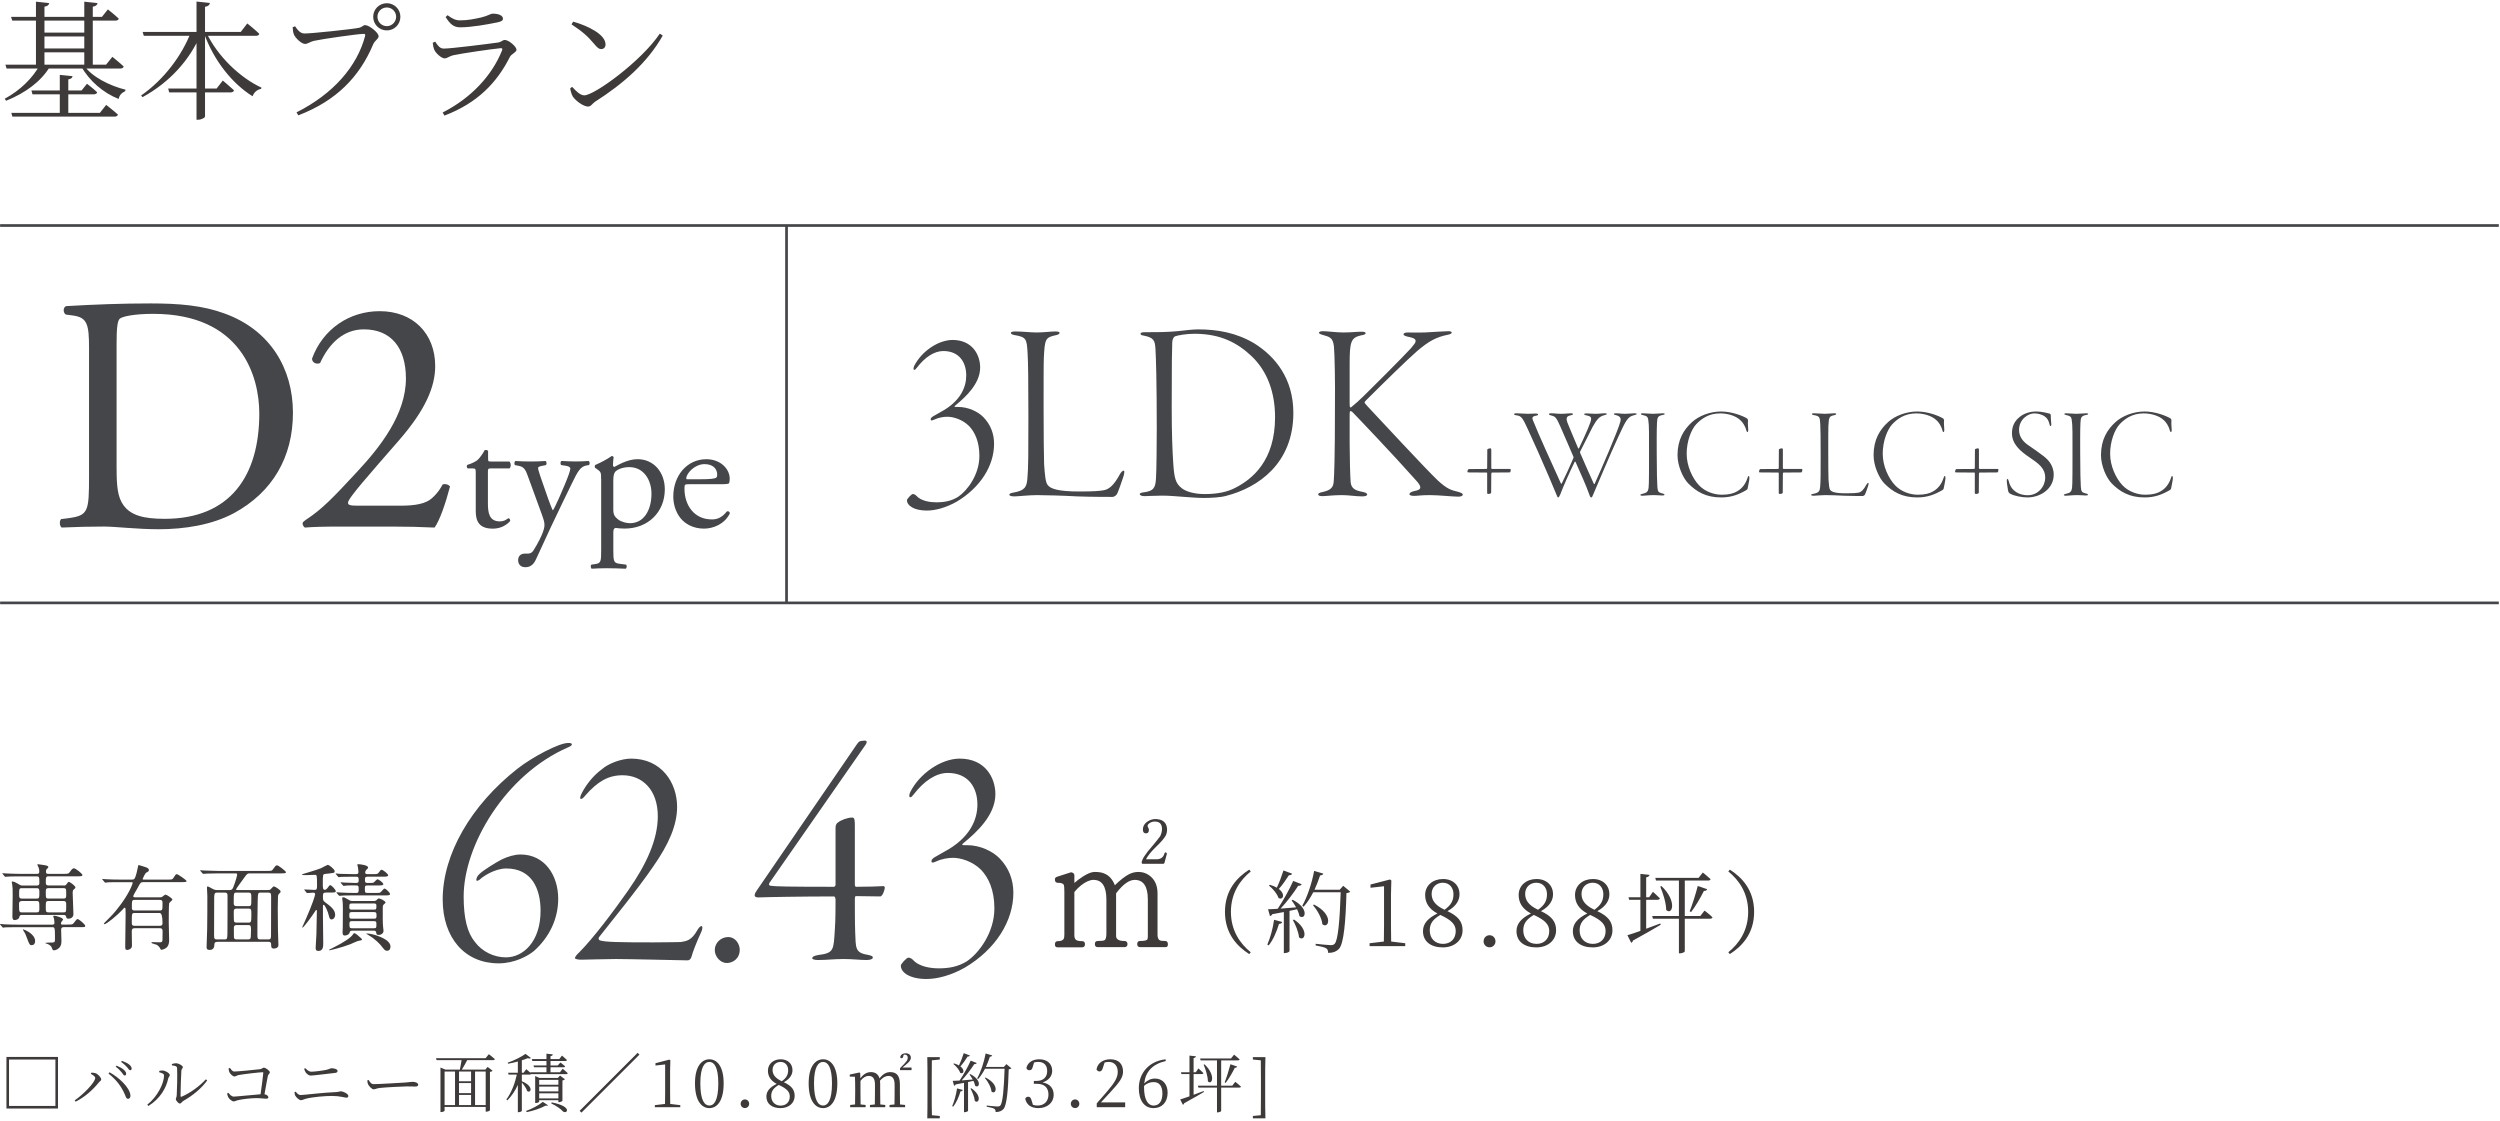 <svg width="388" height="174" viewBox="0 0 388 174" fill="none" xmlns="http://www.w3.org/2000/svg">
<path d="M181.254 146.468C181.288 146.82 181.166 146.996 180.894 146.996H176.949C176.647 146.996 176.496 146.837 176.496 146.518C176.496 146.2 176.647 146.041 176.949 146.041C177.49 146.041 177.842 145.982 178.001 145.864C178.097 145.797 178.144 145.63 178.144 145.361V139.601C178.144 137.572 177.464 136.557 176.11 136.557C175.234 136.557 174.27 137.253 173.217 138.645V145.261C173.217 145.781 173.649 146.041 174.509 146.041C174.794 146.041 174.953 146.183 174.987 146.468C175.003 146.77 174.873 146.946 174.605 146.996H170.375C170.073 146.996 169.922 146.837 169.922 146.518C169.922 146.2 170.073 146.041 170.375 146.041C170.966 146.041 171.314 145.999 171.427 145.915C171.62 145.797 171.712 145.445 171.712 144.858V139.601C171.712 137.572 171.042 136.557 169.704 136.557C169.147 136.557 168.501 136.842 167.767 137.413C167.323 137.781 166.979 138.125 166.74 138.444V145.135C166.74 145.487 166.824 145.73 166.992 145.864C167.159 145.999 167.474 146.066 167.935 146.066C168.237 146.066 168.388 146.225 168.388 146.544C168.388 146.862 168.237 147.022 167.935 147.022H164.112C163.827 147.022 163.697 146.845 163.73 146.493C163.747 146.208 163.898 146.066 164.183 146.066C164.627 146.066 164.925 145.957 165.067 145.739C165.147 145.621 165.189 145.395 165.189 145.059V138.444C165.189 137.823 165.155 137.446 165.093 137.312C164.979 137.111 164.678 137.01 164.183 137.01C163.91 137.01 163.759 136.876 163.73 136.608C163.684 136.339 163.785 136.163 164.04 136.079L166.145 135.4C166.287 135.367 166.422 135.4 166.552 135.488C166.677 135.58 166.744 135.71 166.744 135.878V137.035C167.109 136.7 167.558 136.364 168.082 136.029C168.815 135.559 169.411 135.325 169.872 135.325C170.543 135.325 171.05 135.409 171.402 135.576C172.119 135.861 172.66 136.465 173.029 137.387C173.888 136.549 174.639 135.97 175.276 135.652C175.72 135.434 176.19 135.325 176.685 135.325C177.276 135.325 177.808 135.484 178.286 135.803C179.196 136.423 179.649 137.371 179.649 138.645V145.11C179.649 145.529 179.77 145.806 180.005 145.94C180.148 146.007 180.42 146.041 180.818 146.041C181.091 146.041 181.233 146.183 181.25 146.468H181.254ZM181.087 132.558L180.726 133.916C180.693 134.017 180.63 134.067 180.533 134.067H177.381C177.255 134.067 177.188 134 177.188 133.866C177.188 133.413 177.762 132.533 178.907 131.225C179.225 130.856 179.607 130.378 180.055 129.791C180.248 129.405 180.34 129.028 180.34 128.659C180.34 127.988 180.059 127.611 179.502 127.527C179.087 127.46 178.722 127.535 178.403 127.753C178.278 127.837 178.19 127.929 178.139 128.03C178.093 128.147 178.093 128.248 178.139 128.332C178.332 128.634 178.362 128.902 178.236 129.137C178.156 129.271 178.03 129.338 177.854 129.338C177.536 129.338 177.376 129.145 177.376 128.759C177.376 128.172 177.687 127.711 178.307 127.376C178.659 127.175 179.062 127.091 179.527 127.124C180.21 127.175 180.68 127.435 180.936 127.904C181.061 128.156 181.129 128.441 181.129 128.759C181.129 129.112 181.057 129.422 180.915 129.69C180.676 130.126 180.177 130.705 179.422 131.426C178.668 132.147 178.144 132.793 177.858 133.363H179.485C180.139 133.363 180.554 133.061 180.726 132.457C180.76 132.323 180.831 132.273 180.94 132.306C181.066 132.34 181.116 132.424 181.082 132.558H181.087Z" fill="#3E3A39"/>
<path d="M0.016 35H387.814" stroke="#454649" stroke-width="0.419" stroke-miterlimit="10"/>
<path d="M387.814 93.568H0.016" stroke="#454649" stroke-width="0.419" stroke-miterlimit="10"/>
<path d="M10.51 143.492C11.185 143.492 11.261 143.492 11.466 143.227C11.877 142.699 11.919 142.641 12.041 142.641C12.263 142.641 13.227 143.479 13.227 143.684C13.227 143.89 13.156 143.89 12.451 143.89H9.928C9.81 143.89 9.487 143.89 9.487 144.288C9.487 144.523 9.534 145.814 9.534 145.978C9.534 146.317 9.534 146.77 9.165 147.122C8.942 147.344 8.59 147.491 8.385 147.491C8.192 147.491 8.15 147.39 8.045 147.097C7.987 146.95 7.869 146.644 7.182 146.435C7.135 146.422 7.018 146.376 7.018 146.347C7.018 146.305 7.592 146.288 7.68 146.288C8.473 146.288 8.532 146.288 8.532 145.747C8.532 143.911 8.515 143.898 8.062 143.898H2.645C1.354 143.898 0.927 143.928 0.797 143.928C0.738 143.944 0.532 143.974 0.486 143.974C0.428 143.974 0.398 143.928 0.352 143.869L0.059 143.529C0.017 143.471 0 143.454 0 143.441C0 143.412 0.017 143.399 0.059 143.399C0.164 143.399 0.604 143.441 0.704 143.458C1.421 143.487 2.025 143.504 2.712 143.504H8.158C8.364 143.504 8.452 143.387 8.452 143.24C8.452 143.047 8.41 142.758 8.381 142.578C8.364 142.519 8.263 142.284 8.263 142.225C8.263 142.167 8.293 142.121 8.469 142.121C8.628 142.121 9.789 142.427 9.789 142.708C9.789 142.783 9.554 143.03 9.525 143.089C9.496 143.148 9.466 143.236 9.466 143.324C9.466 143.5 9.584 143.5 9.718 143.5H10.51V143.492ZM9.865 137.446C10.112 137.446 10.217 137.375 10.305 137.253C10.556 136.901 10.586 136.872 10.686 136.872C10.879 136.872 11.701 137.505 11.701 137.71C11.701 137.828 11.672 137.857 11.395 138.104C11.324 138.163 11.278 138.268 11.278 138.545C11.278 139.073 11.395 141.408 11.395 141.89C11.395 142.372 10.967 142.582 10.645 142.582C10.351 142.582 10.305 142.464 10.246 142.23C10.2 142.037 10.07 141.995 9.819 141.995H3.434C3.081 141.995 3.039 142.125 2.993 142.347C2.905 142.758 2.302 142.8 2.26 142.8C1.924 142.8 1.924 142.376 1.924 142.242C1.924 141.727 1.966 139.484 1.966 139.027C1.966 138.029 1.966 137.735 1.895 137.266C1.878 137.207 1.824 136.96 1.824 136.914C1.824 136.838 1.853 136.809 1.912 136.809C2.147 136.809 2.511 136.985 2.733 137.132C3.132 137.383 3.232 137.438 3.538 137.438H5.668C5.786 137.438 6.108 137.438 6.108 137.086C6.108 136.117 6.108 136.012 5.656 136.012H3.014C1.723 136.012 1.342 136.042 1.149 136.054C1.103 136.054 0.885 136.084 0.838 136.084C0.78 136.084 0.767 136.054 0.709 135.996L0.428 135.656C0.388 135.608 0.369 135.574 0.369 135.551C0.369 135.522 0.386 135.522 0.415 135.522C0.52 135.522 0.973 135.564 1.061 135.564C1.778 135.593 2.381 135.622 3.069 135.622H5.739C5.987 135.622 6.092 135.534 6.092 135.329C6.092 135.241 6.121 134.935 5.974 134.608C5.903 134.449 5.798 134.256 5.798 134.214C5.798 134.155 5.844 134.126 5.915 134.126C5.962 134.126 6.884 134.256 7.014 134.285C7.249 134.344 7.5 134.39 7.5 134.579C7.5 134.654 7.353 134.797 7.253 134.885C7.182 134.96 7.135 135.061 7.135 135.253C7.135 135.547 7.207 135.622 7.475 135.622H9.882C10.573 135.622 10.645 135.622 10.896 135.253C11.043 135.035 11.265 134.755 11.47 134.755C11.718 134.755 12.791 135.593 12.791 135.798C12.791 136.004 12.527 136.004 11.999 136.004H7.567C7.11 136.004 7.11 136.18 7.11 136.956C7.11 137.178 7.11 137.425 7.567 137.425H9.873L9.865 137.446ZM3.379 139.84C3.144 139.84 2.956 139.97 2.956 140.192C2.956 141.5 2.956 141.601 3.396 141.601H5.685C6.108 141.601 6.108 141.379 6.108 140.984C6.108 139.97 6.108 139.84 5.685 139.84H3.379ZM3.396 137.844C2.968 137.844 2.968 137.974 2.968 138.842C2.968 139.224 2.968 139.458 3.396 139.458H5.685C6.108 139.458 6.108 139.324 6.108 138.461C6.108 138.079 6.108 137.844 5.685 137.844H3.396ZM5.45 146.045C5.45 146.472 5.215 146.69 4.939 146.69C4.599 146.69 4.557 146.586 4.188 145.588C4.041 145.16 3.895 144.825 3.601 144.385C3.572 144.343 3.543 144.296 3.543 144.267C3.543 144.238 3.572 144.238 3.601 144.238C3.794 144.267 5.45 144.942 5.45 146.045ZM9.835 139.458C10.276 139.458 10.276 139.253 10.276 138.825C10.276 137.945 10.276 137.84 9.835 137.84H7.546C7.106 137.84 7.106 138.046 7.106 138.469C7.106 139.349 7.106 139.454 7.546 139.454H9.835V139.458ZM9.835 141.601C10.276 141.601 10.276 141.559 10.276 140.486C10.276 140.058 10.276 139.84 9.835 139.84H7.546C7.106 139.84 7.106 139.911 7.106 140.972C7.106 141.395 7.106 141.601 7.546 141.601H9.835Z" fill="#3E3A39"/>
<path d="M20.861 144.066C20.48 144.066 20.451 144.301 20.451 144.623C20.451 144.946 20.48 146.443 20.48 146.783C20.48 147.311 19.893 147.428 19.759 147.428C19.436 147.428 19.436 147.298 19.436 146.783C19.436 146.078 19.495 142.674 19.495 141.894C19.495 141.76 19.495 141.19 19.478 141.073C19.478 140.984 19.461 140.88 19.348 140.88C19.273 140.88 19.243 140.922 18.937 141.261C18.321 141.936 16.543 143.433 16.22 143.433C16.191 143.433 16.116 143.433 16.116 143.374C16.116 143.315 16.22 143.215 16.338 143.093C17.424 142.007 17.558 141.873 18.203 141.068C20.157 138.645 20.597 137.06 20.597 137.031C20.597 136.914 20.492 136.914 20.379 136.914H18.501C18.09 136.914 17.487 136.914 16.958 136.926C16.87 136.943 16.447 136.985 16.355 136.985C16.296 136.985 16.283 136.968 16.208 136.88L15.914 136.528C15.873 136.486 15.856 136.469 15.856 136.452C15.856 136.423 15.885 136.411 15.914 136.411C15.986 136.411 16.313 136.452 16.384 136.452C17.076 136.494 17.881 136.511 18.572 136.511H20.467C20.585 136.511 20.748 136.511 20.849 136.394C21.084 136.159 21.348 134.868 21.377 134.692C21.448 134.31 21.448 134.264 21.536 134.264C21.625 134.264 22.241 134.469 22.476 134.545C22.844 134.65 23.109 134.792 23.109 135.031C23.109 135.237 22.933 135.325 22.71 135.425C22.517 135.513 22.136 136.381 22.136 136.423C22.136 136.511 22.224 136.511 22.312 136.511H26.01C26.685 136.511 26.76 136.511 26.919 136.247C27.242 135.731 27.272 135.673 27.448 135.673C27.641 135.673 28.961 136.612 28.961 136.746C28.961 136.909 28.609 136.909 28.169 136.909H22.195C21.843 136.909 21.784 136.997 21.356 137.819C21.251 138.025 20.681 138.934 20.681 139.069C20.681 139.261 20.828 139.261 20.962 139.261H24.777C24.953 139.261 25.071 139.261 25.188 139.173C25.557 138.892 25.586 138.851 25.716 138.851C25.863 138.851 26.76 139.425 26.76 139.614C26.76 139.718 26.307 140.054 26.261 140.171C26.19 140.305 26.19 142.783 26.19 143.135C26.19 143.533 26.249 145.424 26.249 145.864C26.249 146.099 26.249 146.598 25.955 146.95C25.662 147.302 25.163 147.403 25.062 147.403C24.945 147.403 24.928 147.374 24.798 147.08C24.769 147.022 24.547 146.757 24.312 146.627C24.207 146.569 23.503 146.435 23.503 146.305C23.503 146.229 23.578 146.217 23.62 146.217C23.779 146.217 24.588 146.246 24.765 146.246C25.146 146.246 25.205 146.17 25.217 145.818C25.217 145.688 25.234 144.745 25.234 144.556C25.234 144.351 25.234 144.057 24.806 144.057H20.857L20.861 144.066ZM24.798 143.684C25.221 143.684 25.221 143.403 25.221 143.257C25.221 142.22 25.075 141.701 24.781 141.701H20.908C20.455 141.701 20.455 141.718 20.455 143.244C20.455 143.408 20.455 143.684 20.866 143.684H24.798ZM24.781 141.307C25.221 141.307 25.221 141.202 25.221 140.209C25.221 139.899 25.221 139.664 24.798 139.664H20.908C20.467 139.664 20.467 139.781 20.467 140.867C20.467 141.06 20.467 141.307 20.891 141.307H24.781Z" fill="#3E3A39"/>
<path d="M33.753 146.179C33.459 146.179 33.267 146.238 33.267 146.636C33.267 147.411 32.692 147.428 32.575 147.428C32.063 147.428 32.063 147.164 32.063 147.001C32.063 146.544 32.135 144.577 32.151 144.183C32.181 143.039 32.181 140.31 32.181 139.077C32.181 138.872 32.122 137.932 32.122 137.798C32.122 137.652 32.139 137.58 32.21 137.58C32.315 137.58 32.386 137.61 33.078 137.991C33.254 138.092 33.43 138.138 33.652 138.138H35.66C35.983 138.138 36.101 137.991 36.248 137.593C36.658 136.52 36.805 135.832 36.805 135.727C36.805 135.564 36.7 135.551 36.512 135.551H33.694C33.271 135.551 32.713 135.564 32.156 135.58C32.051 135.58 31.64 135.622 31.552 135.622C31.493 135.622 31.447 135.58 31.405 135.518L31.112 135.178C31.082 135.136 31.053 135.119 31.053 135.107C31.053 135.077 31.082 135.065 31.112 135.065C31.217 135.065 31.669 135.107 31.774 135.107C32.701 135.149 33.271 135.165 33.77 135.165H41.446C42.108 135.165 42.163 135.165 42.327 134.96C42.708 134.444 42.796 134.298 42.989 134.298C43.24 134.298 44.385 135.237 44.385 135.354C44.385 135.547 44.092 135.547 43.609 135.547H38.767C38.415 135.547 38.344 135.606 37.945 136.163C37.74 136.457 36.637 137.924 36.637 138.029C36.637 138.134 36.755 138.134 36.813 138.134H41.643C41.79 138.134 41.878 138.134 42.012 138C42.364 137.618 42.41 137.576 42.523 137.576C42.7 137.576 43.551 138.134 43.551 138.352C43.551 138.469 43.521 138.515 43.286 138.746C43.157 138.88 43.14 139.069 43.14 139.215C43.14 139.391 43.11 140.406 43.11 141.035C43.11 142.133 43.127 143.529 43.14 144.426C43.157 144.795 43.211 146.363 43.211 146.686C43.211 147.097 42.758 147.214 42.536 147.214C42.096 147.214 42.096 146.996 42.083 146.657C42.083 146.422 42.083 146.17 41.672 146.17H33.761L33.753 146.179ZM34.856 145.797C35.224 145.797 35.279 145.726 35.296 144.904C35.313 144.435 35.313 139.71 35.313 139.048C35.313 138.754 35.296 138.532 34.872 138.532H33.682C33.434 138.532 33.258 138.591 33.242 139.194C33.225 139.781 33.225 140.339 33.225 145.286C33.225 145.768 33.418 145.797 33.678 145.797H34.851H34.856ZM38.536 140.632C39.006 140.632 39.006 140.59 39.006 139.4C39.006 138.725 39.006 138.532 38.549 138.532H36.713C36.273 138.532 36.273 138.549 36.273 140.205C36.273 140.54 36.449 140.628 36.696 140.628H38.532L38.536 140.632ZM36.705 141.014C36.294 141.014 36.281 141.295 36.281 141.483C36.281 141.735 36.281 142.909 36.323 142.997C36.428 143.19 36.616 143.19 36.751 143.19H38.541C38.964 143.19 39.01 143.118 39.01 141.94C39.01 141.177 39.01 141.014 38.57 141.014H36.705ZM36.746 143.567C36.524 143.567 36.294 143.609 36.294 144.007C36.294 144.196 36.294 145.387 36.306 145.491C36.352 145.797 36.616 145.797 36.746 145.797H38.507C38.931 145.797 38.931 145.533 38.931 145.169C38.931 145.039 38.96 144.389 38.96 144.242C38.96 143.655 38.855 143.567 38.536 143.567H36.746ZM40.49 138.532C40.037 138.532 40.021 138.549 39.991 139.941C39.949 141.542 39.949 143.626 39.949 145.269C39.949 145.755 40.142 145.797 40.373 145.797H41.664C42.062 145.797 42.062 145.563 42.062 145.08C42.062 144.242 42.079 140.075 42.079 139.136C42.079 138.683 42.02 138.532 41.639 138.532H40.494H40.49Z" fill="#3E3A39"/>
<path d="M50.577 138.532C50.12 138.532 50.12 138.725 50.12 139.165C50.12 139.664 50.137 139.781 50.443 140.016C51.281 140.632 52.015 141.19 52.015 141.953C52.015 142.452 51.709 142.703 51.458 142.703C51.239 142.703 51.135 142.527 51.047 142.146C50.929 141.559 50.443 140.427 50.225 140.427C50.154 140.427 50.12 140.486 50.12 140.574V142.217C50.12 142.821 50.166 145.755 50.166 146.384C50.166 146.854 50.166 147.587 49.416 147.587C49.064 147.587 48.988 147.395 48.988 147.105C48.988 146.841 49.093 145.328 49.106 144.992C49.122 144.565 49.177 141.94 49.177 141.425C49.177 141.337 49.177 141.232 49.089 141.232C49.03 141.232 49.001 141.274 48.825 141.555C48.443 142.158 47.123 143.961 46.959 143.961C46.913 143.961 46.9 143.944 46.9 143.915C47.106 143.445 47.399 142.8 47.546 142.464C48.472 140.351 48.908 138.985 48.908 138.779C48.908 138.574 48.762 138.544 48.598 138.544C48.468 138.544 47.793 138.603 47.688 138.603C47.647 138.603 47.6 138.574 47.559 138.515L47.278 138.176C47.239 138.125 47.219 138.09 47.219 138.071C47.219 138.041 47.248 138.041 47.265 138.041C47.483 138.041 48.556 138.113 48.804 138.113C49.202 138.113 49.202 137.937 49.202 137.35C49.202 135.794 49.185 135.777 48.85 135.777C48.644 135.777 47.617 135.819 47.383 135.819C47.265 135.819 46.842 135.803 46.842 135.731C46.842 135.689 47.047 135.643 47.135 135.614C47.869 135.379 49.072 135.04 49.806 134.75C49.965 134.675 50.803 134.222 50.862 134.222C51.084 134.222 51.948 134.914 51.948 135.22C51.948 135.291 51.902 135.413 51.772 135.467C51.684 135.509 50.699 135.601 50.493 135.631C50.099 135.689 50.099 135.702 50.099 137.157C50.099 137.79 50.099 138.096 50.422 138.096C50.556 138.096 50.703 137.991 50.791 137.861C51.114 137.421 51.143 137.379 51.261 137.379C51.453 137.379 52.111 138.071 52.111 138.318C52.111 138.523 51.831 138.523 51.319 138.523H50.569L50.577 138.532ZM56.17 145.81C56.17 145.927 56.111 145.944 55.595 146.032C55.39 146.074 54.539 146.472 54.363 146.544C53.026 147.059 51.281 147.483 51.105 147.483C51.089 147.483 51.059 147.483 51.059 147.453C51.059 147.395 51.076 147.395 51.78 147.042C53.382 146.25 54.468 145.5 54.761 145.047C54.807 144.959 54.895 144.829 54.954 144.829C55.147 144.829 55.407 145.047 55.583 145.21C56.111 145.667 56.17 145.697 56.17 145.814V145.81ZM57.256 137.035C57.654 137.035 57.83 137.035 57.947 136.993C58.065 136.951 58.463 136.465 58.564 136.465C58.798 136.465 59.49 137.01 59.49 137.215C59.49 137.421 59.197 137.421 58.71 137.421H57.008C56.639 137.421 56.627 137.551 56.627 137.978C56.627 138.523 56.673 138.582 57.025 138.582H58.3C58.71 138.582 58.903 138.582 59.004 138.523C59.134 138.465 59.532 137.907 59.666 137.907C59.884 137.907 60.534 138.536 60.534 138.758C60.534 138.964 60.253 138.964 59.742 138.964H54.853C53.562 138.964 53.135 138.993 53.005 139.006C52.946 139.006 52.724 139.035 52.682 139.035C52.64 139.035 52.61 139.006 52.564 138.947L52.271 138.612C52.232 138.561 52.212 138.526 52.212 138.507C52.212 138.507 52.229 138.477 52.258 138.477C52.363 138.477 52.816 138.523 52.921 138.523C53.638 138.565 54.241 138.582 54.929 138.582H55.298C55.667 138.582 55.667 138.435 55.667 137.907C55.667 137.689 55.667 137.421 55.344 137.421C54.891 137.421 54.023 137.392 53.554 137.463C53.524 137.463 53.378 137.492 53.348 137.492C53.29 137.492 53.26 137.463 53.218 137.404L52.925 137.065C52.879 137.023 52.866 136.993 52.866 136.964C52.866 136.935 52.883 136.935 52.925 136.935C52.996 136.935 53.378 136.964 53.453 136.976C53.587 136.976 55.038 137.035 55.172 137.035C55.541 137.035 55.671 137.006 55.671 136.608C55.671 136.167 55.612 136.067 55.289 136.067H54.732C53.453 136.067 53.03 136.096 52.883 136.096C52.841 136.113 52.619 136.138 52.573 136.138C52.514 136.138 52.485 136.096 52.443 136.033L52.162 135.698C52.133 135.668 52.091 135.622 52.091 135.61C52.091 135.58 52.12 135.564 52.149 135.564C52.254 135.564 52.707 135.61 52.795 135.622C53.512 135.652 54.115 135.664 54.807 135.664H55.26C55.524 135.664 55.629 135.576 55.629 135.341C55.629 135.237 55.583 134.738 55.541 134.52C55.524 134.432 55.453 134.302 55.453 134.226C55.453 134.138 55.558 134.121 55.612 134.121C55.805 134.121 57.126 134.251 57.126 134.637C57.126 134.755 57.096 134.767 56.832 135.019C56.744 135.107 56.673 135.3 56.673 135.4C56.673 135.664 56.895 135.664 57.054 135.664H57.847C58.522 135.664 58.597 135.664 58.786 135.417C59.067 135.035 59.096 134.989 59.214 134.989C59.461 134.989 60.241 135.635 60.241 135.84C60.241 136.063 59.872 136.063 59.285 136.063H57.054C56.644 136.063 56.644 136.193 56.644 136.62C56.644 136.813 56.644 137.031 57.025 137.031H57.272L57.256 137.035ZM58.019 139.84C58.195 139.84 58.358 139.794 58.505 139.634C58.652 139.471 58.681 139.442 58.815 139.442C59.05 139.442 59.83 139.852 59.83 140.058C59.83 140.146 59.8 140.159 59.582 140.351C59.406 140.515 59.406 140.603 59.406 141.056C59.406 142.418 59.389 143.303 59.465 143.932C59.482 144.049 59.524 144.33 59.524 144.46C59.524 144.888 59.1 145.106 58.79 145.106C58.438 145.106 58.408 144.929 58.392 144.753C58.35 144.443 58.157 144.443 58.023 144.443H54.677C54.367 144.443 54.325 144.519 54.266 144.724C54.162 145.118 53.65 145.194 53.503 145.194C53.168 145.194 53.168 144.883 53.168 144.636C53.168 144.548 53.185 144.137 53.197 143.873C53.214 143.403 53.214 141.584 53.214 140.997C53.214 140.674 53.214 140.381 53.197 140.159C53.181 140.058 53.109 139.53 53.109 139.408C53.109 139.287 53.139 139.261 53.239 139.261C53.445 139.261 53.579 139.333 54.048 139.614C54.355 139.806 54.459 139.836 54.753 139.836H58.027L58.019 139.84ZM54.614 140.221C54.216 140.221 54.216 140.309 54.216 140.867C54.216 141.173 54.451 141.173 54.614 141.173H58.035C58.417 141.173 58.417 141.085 58.417 140.527C58.417 140.217 58.182 140.217 58.035 140.217H54.614V140.221ZM54.585 141.555C54.216 141.555 54.216 141.747 54.216 142.037C54.216 142.389 54.216 142.582 54.585 142.582H58.065C58.434 142.582 58.434 142.389 58.434 142.095C58.434 141.743 58.434 141.555 58.065 141.555H54.585ZM54.627 142.963C54.422 142.963 54.233 142.976 54.233 143.303C54.233 143.978 54.262 144.066 54.644 144.066H58.035C58.417 144.066 58.417 143.948 58.417 143.479C58.417 143.097 58.417 142.963 58.035 142.963H54.631H54.627ZM60.601 146.942C60.601 147.193 60.484 147.558 60.073 147.558C59.88 147.558 59.737 147.529 59.398 147.076C59 146.518 58.207 145.726 57.226 145.152C57.18 145.122 56.845 144.934 56.845 144.904C56.845 144.875 56.887 144.875 56.933 144.875C57.373 144.875 58.119 145.068 58.564 145.227C60.19 145.814 60.605 146.388 60.605 146.946L60.601 146.942Z" fill="#3E3A39"/>
<path d="M122.07 35V93.694" stroke="#454649" stroke-width="0.419" stroke-miterlimit="10"/>
<path d="M76.184 72.698C75.748 72.698 75.723 72.774 75.723 73.31V78.085C75.723 79.565 75.903 80.919 77.588 80.919C77.844 80.919 78.075 80.869 78.276 80.794C78.507 80.718 78.838 80.437 78.913 80.437C79.119 80.437 79.219 80.718 79.169 80.873C78.708 81.41 77.79 82.047 76.49 82.047C74.293 82.047 73.836 80.823 73.836 79.288V73.44C73.836 72.753 73.811 72.698 73.3 72.698H72.583C72.428 72.597 72.402 72.317 72.507 72.162C73.249 71.931 73.886 71.6 74.142 71.369C74.474 71.063 74.96 70.371 75.216 69.864C75.341 69.814 75.651 69.814 75.752 69.99V71.138C75.752 71.6 75.777 71.625 76.213 71.625H79.047C79.353 71.855 79.303 72.543 79.073 72.698H76.188H76.184Z" fill="#454649"/>
<path d="M80.414 86.944C80.414 86.256 80.875 85.921 81.437 85.921H81.923C82.33 85.921 82.586 85.741 82.766 85.46C83.508 84.311 84.015 83.238 84.246 82.626C84.321 82.42 84.502 81.884 84.502 81.527C84.502 81.016 84.401 80.71 84.066 79.766L82.074 74.304C81.638 73.105 81.462 72.493 80.569 72.312L79.932 72.187C79.777 72.061 79.806 71.625 80.007 71.549C80.825 71.6 81.592 71.625 82.435 71.625C83.122 71.625 83.839 71.6 84.657 71.549C84.862 71.625 84.887 72.061 84.707 72.187L84.07 72.312C83.713 72.388 83.508 72.468 83.508 72.644C83.508 72.95 84.095 74.61 84.25 75.042L85.068 77.389C85.223 77.796 85.705 79.15 85.81 79.201C85.885 79.15 86.296 78.358 86.753 77.31L87.621 75.293C88.183 73.964 88.514 73.021 88.514 72.74C88.514 72.56 88.359 72.384 87.902 72.304L87.109 72.178C86.929 72.052 86.954 71.617 87.16 71.541C87.977 71.591 88.744 71.617 89.407 71.617C90.069 71.617 90.631 71.591 91.348 71.541C91.553 71.642 91.578 72.027 91.398 72.178L90.962 72.254C90.12 72.409 89.658 73.147 88.79 74.962L87.361 77.897C86.518 79.607 84.426 84.051 83.173 86.831C82.737 87.799 82.124 88.03 81.538 88.03C80.796 88.03 80.414 87.569 80.414 86.931V86.944Z" fill="#454649"/>
<path d="M93.293 74.358C93.293 73.361 93.293 73.235 92.606 72.773L92.375 72.618C92.274 72.518 92.274 72.237 92.4 72.157C93.063 71.876 94.266 71.264 94.928 70.778C95.083 70.778 95.184 70.828 95.234 70.958C95.184 71.419 95.134 71.801 95.134 72.132C95.134 72.312 95.184 72.463 95.364 72.463C95.695 72.308 97.305 71.264 98.94 71.264C101.519 71.264 103.179 73.356 103.179 75.935C103.179 79.481 100.575 82.035 96.949 82.035C96.488 82.035 95.775 81.984 95.544 81.934C95.314 81.984 95.188 82.114 95.188 82.651V85.33C95.188 87.141 95.239 87.371 96.157 87.501L97.154 87.627C97.335 87.753 97.28 88.189 97.104 88.264C95.88 88.214 95.138 88.189 94.245 88.189C93.352 88.189 92.559 88.214 91.847 88.264C91.666 88.189 91.616 87.753 91.796 87.627L92.333 87.552C93.276 87.426 93.302 87.17 93.302 85.33V74.35L93.293 74.358ZM95.184 79.108C95.184 79.926 95.44 80.232 95.951 80.638C96.463 81.02 97.255 81.2 97.787 81.2C99.879 81.2 101.108 79.259 101.108 76.605C101.108 74.564 99.959 72.497 97.662 72.497C96.563 72.497 95.771 72.903 95.49 73.214C95.259 73.495 95.184 73.876 95.184 74.719V79.108Z" fill="#454649"/>
<path d="M106.918 75.151C106.256 75.151 106.231 75.201 106.231 75.838C106.231 78.417 107.736 80.613 110.469 80.613C111.312 80.613 112.025 80.358 112.817 79.364C113.073 79.289 113.253 79.439 113.278 79.67C112.436 81.406 110.599 82.043 109.27 82.043C107.61 82.043 106.311 81.326 105.568 80.358C104.801 79.36 104.495 78.161 104.495 77.037C104.495 73.897 106.562 71.269 109.627 71.269C111.824 71.269 113.253 72.774 113.253 74.308C113.253 74.664 113.203 74.87 113.153 74.97C113.077 75.126 112.717 75.151 111.647 75.151H106.923H106.918ZM108.499 74.383C110.39 74.383 110.952 74.283 111.153 74.128C111.228 74.078 111.308 73.973 111.308 73.641C111.308 72.925 110.822 72.032 109.342 72.032C107.862 72.032 106.533 73.411 106.508 74.254C106.508 74.304 106.508 74.379 106.688 74.379H108.499V74.383Z" fill="#454649"/>
<path d="M13.818 54.038C13.818 50.382 13.558 49.284 11.361 48.973L10.212 48.818C9.793 48.558 9.743 47.72 10.262 47.51C14.702 47.25 18.932 47.091 23.372 47.091C27.812 47.091 31.468 47.405 34.864 48.659C41.915 51.216 45.466 57.174 45.466 64.066C45.466 70.958 42.28 76.392 36.327 79.632C32.931 81.46 28.65 82.139 24.626 82.139C21.284 82.139 17.939 81.72 16.111 81.72C13.918 81.72 12.036 81.77 9.583 81.875C9.269 81.72 9.164 80.882 9.479 80.567L10.682 80.412C13.713 79.993 13.818 79.368 13.818 73.885V54.038ZM18.098 72.686C18.098 75.453 18.253 77.125 19.142 78.379C20.291 79.997 22.278 80.521 25.565 80.521C35.698 80.521 40.242 73.889 40.242 64.171C40.242 58.423 37.475 48.709 23.787 48.709C20.706 48.709 19.033 49.128 18.618 49.439C18.199 49.753 18.094 51.057 18.094 53.409V72.681L18.098 72.686Z" fill="#454649"/>
<path d="M62.11 78.484C64.512 78.484 66.08 78.169 67.019 77.335C68.013 76.446 68.378 75.767 68.692 75.192C69.057 75.037 69.631 75.192 69.841 75.507C69.162 78.119 68.223 80.835 67.439 81.879C65.296 81.775 63.104 81.724 60.701 81.724H53.126C50.199 81.724 48.476 81.775 47.328 81.879C47.223 81.829 46.963 81.62 46.963 81.2C46.963 81.045 47.223 80.835 47.537 80.626C49.94 79.058 51.663 77.284 55.528 73.105C58.974 69.394 62.999 64.33 62.999 58.742C62.999 53.987 60.701 51.116 56.471 51.116C53.335 51.116 51.092 53.258 49.68 56.339C49.21 56.599 48.426 56.339 48.426 55.66C50.099 51.065 54.224 48.294 58.924 48.294C64.147 48.294 67.543 51.795 67.543 56.809C67.543 60.045 66.03 63.6 61.955 68.3L58.769 71.956C54.488 76.865 54.014 77.7 54.014 78.014C54.014 78.379 54.274 78.484 55.633 78.484H62.11Z" fill="#454649"/>
<path d="M88.183 115.309C88.545 115.309 88.752 115.36 88.752 115.515C88.752 115.67 88.648 115.774 88.183 115.98C78.418 120.217 71.96 131.222 71.96 139.127C71.96 142.537 72.528 144.759 73.717 146.205C74.853 147.704 76.662 148.582 78.522 148.582C81.157 148.582 83.895 146.205 83.895 141.349C83.895 137.887 82.5 134.787 78.573 134.787C76.713 134.787 74.853 136.13 74.595 136.389C74.337 136.647 73.923 136.854 73.923 136.544C73.923 136.389 74.027 135.975 74.388 135.665C75.008 135.045 76.972 133.857 77.85 133.392C78.832 132.927 79.865 132.617 80.795 132.617C84.515 132.617 86.633 135.82 86.633 139.489C86.633 142.64 85.238 145.482 82.862 147.6C81.983 148.324 79.917 149.512 77.385 149.512C72.115 149.512 68.705 145.534 68.705 139.592C68.705 132.565 73.097 124.97 80.33 119.287C82.655 117.479 86.737 115.309 88.183 115.309ZM97.956 117.737C102.658 117.737 105.086 121.457 105.086 125.229C105.086 128.07 103.795 131.015 101.418 134.425C99.041 137.939 94.753 143.157 92.945 145.482C92.841 145.689 92.945 145.895 93.1 145.947C93.926 146.205 95.786 146.257 101.418 146.257C103.278 146.257 105.5 146.205 105.655 146.205C106.533 146.05 107.308 145.999 108.238 144.345C108.496 143.88 108.755 143.725 108.858 143.725C109.065 143.725 109.065 144.19 108.806 144.707C108.186 145.999 107.411 148.014 107.36 148.375C107.205 148.892 106.998 149.047 106.688 149.047C106.068 149.047 97.646 148.84 95.58 148.84C94.185 148.84 90.723 148.944 90.206 148.944C89.69 148.944 89.225 148.84 89.225 148.685C89.225 148.53 89.586 148.065 89.845 147.859C92.118 145.585 95.321 141.297 97.491 138.197C100.385 134.064 102.09 130.24 102.09 126.675C102.09 122.594 99.713 120.32 96.613 120.32C94.391 120.32 92.738 121.302 90.878 123.42C90.465 123.937 90.31 123.989 90.155 123.989C89.948 123.989 90.051 123.524 90.31 123.059C90.981 121.767 92.066 120.372 93.41 119.39C94.391 118.512 96.406 117.737 97.956 117.737ZM112.793 149.46C111.811 149.46 110.933 148.479 110.933 147.445C110.933 146.309 111.914 145.43 112.999 145.43C114.188 145.43 114.808 146.567 114.808 147.394C114.808 148.84 113.671 149.46 112.793 149.46ZM132.672 128.329V137.319C132.672 137.525 132.776 137.629 132.879 137.629C134.997 137.629 135.876 137.577 137.116 137.525C137.219 137.525 137.322 137.629 137.322 137.784C137.322 137.99 137.012 139.127 136.599 139.127L132.827 139.075C132.724 139.075 132.672 139.282 132.672 139.437C132.672 140.367 132.672 143.415 132.724 144.655C132.827 147.032 132.672 147.859 134.584 148.169C135.359 148.324 135.462 148.427 135.462 148.634C135.462 148.789 135.204 148.995 134.481 148.995C133.499 148.995 132.311 148.84 130.967 148.84C129.314 148.84 128.436 148.995 126.937 148.995C126.317 148.995 126.059 148.84 126.059 148.737C126.059 148.479 126.369 148.324 126.989 148.22C129.469 147.91 129.366 147.445 129.572 144.19C129.676 142.95 129.676 140.315 129.676 139.644C129.676 139.489 129.624 139.127 129.417 139.127C124.612 139.127 118.722 139.23 117.689 139.282C117.276 139.282 117.121 139.127 117.121 138.972C117.121 138.714 117.224 138.507 117.844 137.629L132.879 115.67C133.292 115.05 133.396 115.05 133.654 114.999L134.067 114.947C134.584 114.895 134.687 115.154 134.171 115.825L119.394 137.06C119.342 137.215 119.291 137.422 119.601 137.474C120.169 137.577 122.546 137.629 129.417 137.629C129.572 137.629 129.676 137.422 129.676 137.37V128.587C129.676 128.277 129.676 127.915 130.037 127.657C130.554 127.244 131.587 126.882 132.259 126.882C132.672 126.882 132.672 127.347 132.672 128.329ZM147.095 119.959C145.235 119.959 143.375 121.25 141.825 123.265C141.515 123.627 141.464 123.73 141.257 123.73C141.05 123.73 141.102 123.317 141.257 122.955C142.704 120.062 146.062 117.737 148.955 117.737C152.882 117.737 154.484 120.682 154.484 123.265C154.484 126.52 151.539 129.207 149.575 130.809C149.11 131.17 149.472 131.17 149.575 131.17C149.834 131.17 149.937 131.17 150.092 131.17C152.159 131.17 154.122 132.152 155.155 133.237C156.55 134.684 157.274 136.492 157.274 138.559C157.274 142.95 154.535 147.342 149.73 150.184C147.612 151.372 145.494 151.94 143.789 151.94C141.257 151.94 139.81 150.959 139.81 149.874C139.81 149.564 140.74 148.634 140.947 148.634C141.154 148.634 141.309 148.634 141.67 148.944C142.652 150.08 144.564 150.287 145.7 150.287C147.302 150.287 148.697 150.029 150.04 149.202C151.9 147.962 154.329 144.759 154.329 140.987C154.329 138.094 153.399 136.182 152.262 134.994C150.919 133.65 149.059 133.134 147.922 133.134C147.147 133.134 146.165 133.289 145.287 133.702C144.822 133.909 144.564 133.96 144.564 133.65C144.564 133.444 144.719 133.237 145.08 133.03C145.339 132.875 145.907 132.565 146.527 132.204C150.609 130.034 151.694 127.14 151.694 124.867C151.694 122.18 150.247 119.959 147.095 119.959Z" fill="#454649"/>
<path d="M190.114 141.52C190.114 138.146 191.99 136.172 193.88 134.968L194.118 135.248C192.494 136.564 191.038 138.58 191.038 141.52C191.038 144.46 192.494 146.476 194.118 147.792L193.88 148.072C191.99 146.868 190.114 144.894 190.114 141.52ZM199.196 135.094L200.54 135.598C200.484 135.738 200.316 135.85 200.036 135.836C199.56 136.578 199.014 137.376 198.468 137.964C199.588 138.804 199.084 139.798 198.412 139.35C198.216 138.706 197.53 137.908 196.942 137.446L197.082 137.32C197.53 137.446 197.88 137.6 198.16 137.768C198.524 137.026 198.902 136.018 199.196 135.094ZM196.9 146.728L196.69 146.602C197.124 145.622 197.544 144.138 197.74 142.752L199 143.088C198.944 143.256 198.804 143.382 198.496 143.396C198.132 144.628 197.572 145.888 196.9 146.728ZM200.652 142.78L200.848 142.724C203.298 144.39 202.444 146.238 201.604 145.468C201.534 144.628 201.058 143.508 200.652 142.78ZM200.456 139.742L200.624 139.644C203.312 141.044 202.542 142.864 201.674 142.178C201.618 141.856 201.478 141.492 201.31 141.114C200.946 141.198 200.554 141.282 200.134 141.366V147.61C200.134 147.694 199.826 147.918 199.392 147.918H199.252V141.548C198.706 141.66 198.104 141.772 197.46 141.884C197.376 142.052 197.25 142.15 197.096 142.164L196.802 141.114C197.138 141.114 197.656 141.086 198.3 141.044C199.168 139.756 200.134 138.006 200.708 136.718L202.024 137.236C201.954 137.39 201.758 137.502 201.478 137.474C200.834 138.51 199.77 139.91 198.748 141.016C199.462 140.96 200.288 140.89 201.156 140.82C200.932 140.428 200.68 140.036 200.456 139.742ZM208.464 137.474L209.556 138.384C209.458 138.496 209.276 138.58 208.968 138.608C208.856 143.018 208.548 146.392 207.848 147.218C207.428 147.68 206.868 147.89 206.126 147.89C206.126 147.596 206.07 147.344 205.846 147.19C205.594 147.008 204.838 146.854 204.18 146.728L204.194 146.476C204.936 146.56 206.182 146.686 206.532 146.686C206.854 146.686 206.966 146.63 207.134 146.476C207.68 145.958 207.946 142.584 208.072 138.482H203.816C203.368 139.35 202.864 140.12 202.318 140.722L202.108 140.582C202.864 139.252 203.578 137.18 203.956 135.164L205.384 135.584C205.314 135.752 205.16 135.864 204.88 135.864C204.628 136.634 204.334 137.39 204.012 138.09H207.918L208.464 137.474ZM203.774 140.47L203.928 140.386C207.092 141.982 206.196 144.264 205.23 143.438C205.146 142.458 204.418 141.226 203.774 140.47ZM215.908 146.126L218.092 146.392V146.84H212.562V146.392L214.774 146.126C214.788 145.286 214.802 144.46 214.802 143.634V137.544L212.702 137.782V137.278L215.726 136.494L215.936 136.648L215.88 138.832V143.634C215.88 144.46 215.894 145.286 215.908 146.126ZM223.955 146.49C225.159 146.49 225.929 145.678 225.929 144.516C225.929 143.536 225.369 142.836 223.535 141.996C222.415 142.668 221.897 143.312 221.897 144.404C221.897 145.636 222.709 146.49 223.955 146.49ZM222.191 138.72C222.191 139.602 222.597 140.442 224.193 141.198C225.201 140.47 225.579 139.798 225.579 138.776C225.579 137.824 224.991 136.998 223.927 136.998C223.003 136.998 222.191 137.642 222.191 138.72ZM224.641 141.408C226.293 142.178 226.993 143.032 226.993 144.376C226.993 145.958 225.691 147.036 223.927 147.036C222.079 147.036 220.847 146.126 220.847 144.516C220.847 143.34 221.617 142.5 223.087 141.772C221.743 141.058 221.183 140.078 221.183 138.902C221.183 137.39 222.415 136.424 223.955 136.424C225.523 136.424 226.517 137.418 226.517 138.79C226.517 139.63 226.097 140.61 224.641 141.408ZM231.176 147.022C230.644 147.022 230.252 146.602 230.252 146.098C230.252 145.58 230.644 145.146 231.176 145.146C231.708 145.146 232.1 145.58 232.1 146.098C232.1 146.602 231.708 147.022 231.176 147.022ZM238.468 146.49C239.672 146.49 240.442 145.678 240.442 144.516C240.442 143.536 239.882 142.836 238.048 141.996C236.928 142.668 236.41 143.312 236.41 144.404C236.41 145.636 237.222 146.49 238.468 146.49ZM236.704 138.72C236.704 139.602 237.11 140.442 238.706 141.198C239.714 140.47 240.092 139.798 240.092 138.776C240.092 137.824 239.504 136.998 238.44 136.998C237.516 136.998 236.704 137.642 236.704 138.72ZM239.154 141.408C240.806 142.178 241.506 143.032 241.506 144.376C241.506 145.958 240.204 147.036 238.44 147.036C236.592 147.036 235.36 146.126 235.36 144.516C235.36 143.34 236.13 142.5 237.6 141.772C236.256 141.058 235.696 140.078 235.696 138.902C235.696 137.39 236.928 136.424 238.468 136.424C240.036 136.424 241.03 137.418 241.03 138.79C241.03 139.63 240.61 140.61 239.154 141.408ZM247.215 146.49C248.419 146.49 249.189 145.678 249.189 144.516C249.189 143.536 248.629 142.836 246.795 141.996C245.675 142.668 245.157 143.312 245.157 144.404C245.157 145.636 245.969 146.49 247.215 146.49ZM245.451 138.72C245.451 139.602 245.857 140.442 247.453 141.198C248.461 140.47 248.839 139.798 248.839 138.776C248.839 137.824 248.251 136.998 247.187 136.998C246.263 136.998 245.451 137.642 245.451 138.72ZM247.901 141.408C249.553 142.178 250.253 143.032 250.253 144.376C250.253 145.958 248.951 147.036 247.187 147.036C245.339 147.036 244.107 146.126 244.107 144.516C244.107 143.34 244.877 142.5 246.347 141.772C245.003 141.058 244.443 140.078 244.443 138.902C244.443 137.39 245.675 136.424 247.215 136.424C248.783 136.424 249.777 137.418 249.777 138.79C249.777 139.63 249.357 140.61 247.901 141.408ZM255.486 139.644V144.138C256.172 143.886 256.914 143.606 257.67 143.326L257.74 143.522C256.732 144.11 255.304 144.964 253.442 145.972C253.4 146.14 253.288 146.266 253.162 146.322L252.574 145.146C252.994 145.034 253.708 144.782 254.59 144.474V139.644H252.84L252.742 139.252H254.59V135.626L256.004 135.78C255.962 135.962 255.85 136.102 255.486 136.158V139.252H255.948L256.536 138.412C256.536 138.412 257.222 139.014 257.614 139.42C257.572 139.574 257.446 139.644 257.264 139.644H255.486ZM263.886 142.164L264.544 141.324C264.544 141.324 265.328 141.912 265.776 142.36C265.748 142.514 265.594 142.584 265.412 142.584H261.478V147.652C261.478 147.722 261.17 147.96 260.708 147.96H260.568V142.584H256.536L256.424 142.164H260.568V136.662H257.012L256.9 136.242H263.62L264.278 135.416C264.278 135.416 265.02 136.004 265.482 136.438C265.44 136.592 265.314 136.662 265.104 136.662H261.478V142.164H263.886ZM257.67 137.6L257.88 137.53C260.372 139.938 259.504 142.122 258.594 141.226C258.58 140.092 258.09 138.594 257.67 137.6ZM262.458 141.548L262.234 141.436C262.64 140.428 263.144 138.86 263.494 137.502L264.964 138.006C264.894 138.16 264.726 138.286 264.446 138.272C263.872 139.406 263.144 140.666 262.458 141.548ZM268.236 135.248L268.474 134.968C270.364 136.172 272.24 138.146 272.24 141.52C272.24 144.894 270.364 146.868 268.474 148.072L268.236 147.792C269.86 146.476 271.316 144.46 271.316 141.52C271.316 138.58 269.86 136.564 268.236 135.248Z" fill="#3E3A39"/>
<path d="M146.4 54.48C144.96 54.48 143.52 55.48 142.32 57.041C142.08 57.321 142.04 57.401 141.88 57.401C141.72 57.401 141.76 57.081 141.88 56.8C143 54.56 145.6 52.761 147.84 52.761C150.88 52.761 152.12 55.041 152.12 57.041C152.12 59.56 149.84 61.641 148.32 62.88C147.96 63.16 148.24 63.16 148.32 63.16C148.52 63.16 148.6 63.16 148.72 63.16C150.32 63.16 151.84 63.92 152.64 64.76C153.72 65.88 154.28 67.281 154.28 68.88C154.28 72.281 152.16 75.68 148.44 77.88C146.8 78.8 145.16 79.24 143.84 79.24C141.88 79.24 140.76 78.481 140.76 77.641C140.76 77.4 141.48 76.68 141.64 76.68C141.8 76.68 141.92 76.68 142.2 76.921C142.96 77.8 144.44 77.96 145.32 77.96C146.56 77.96 147.64 77.76 148.68 77.121C150.12 76.16 152 73.68 152 70.76C152 68.52 151.28 67.04 150.4 66.121C149.36 65.081 147.92 64.68 147.04 64.68C146.44 64.68 145.68 64.8 145 65.121C144.64 65.281 144.44 65.32 144.44 65.081C144.44 64.921 144.56 64.76 144.84 64.6C145.04 64.481 145.48 64.24 145.96 63.961C149.12 62.281 149.96 60.041 149.96 58.281C149.96 56.2 148.84 54.48 146.4 54.48ZM156.886 51.641C156.886 51.56 157.086 51.441 157.526 51.441C158.726 51.441 159.926 51.6 160.886 51.6C161.926 51.6 163.126 51.441 163.806 51.441C164.286 51.441 164.446 51.56 164.446 51.641C164.446 51.8 164.286 51.92 163.966 52.001C162.206 52.361 162.166 52.6 162.006 55.48C161.966 56.16 161.966 59.6 161.966 63.24C161.966 67.16 162.006 71.281 162.046 72.04C162.166 73.68 162.246 74.841 162.606 75.281C163.046 75.841 164.126 76.281 167.566 76.281C169.686 76.281 170.726 76.201 171.326 76.081C172.246 75.921 173.006 75.081 173.806 73.6C174.006 73.24 174.246 73.04 174.406 73.04C174.566 73.04 174.486 73.6 174.326 74.04C174.206 74.4 173.526 76.441 173.326 76.721C173.086 77.04 172.806 77.121 172.646 77.121C172.246 77.121 169.126 77.121 167.166 77.04C165.126 76.921 162.126 76.841 160.926 76.841C159.686 76.841 157.966 77.04 157.446 77.04C156.966 77.04 156.646 76.96 156.646 76.76C156.646 76.6 157.006 76.481 157.326 76.441C159.126 76.121 159.326 75.52 159.446 74.32C159.606 72.68 159.606 70.04 159.606 64.481C159.606 59.041 159.566 56.2 159.486 54.92C159.366 52.56 159.286 52.321 157.446 52.001C157.006 51.92 156.886 51.8 156.886 51.641ZM177.009 51.761C177.009 51.641 177.249 51.56 177.609 51.56C179.329 51.56 181.089 51.56 182.729 51.401C183.809 51.281 185.129 51.12 185.929 51.12C188.969 51.12 191.889 51.641 194.649 53.281C197.929 55.321 200.729 58.761 200.729 64.081C200.729 71.921 195.289 75.68 190.289 76.96C189.449 77.201 187.929 77.281 186.809 77.281C185.929 77.281 184.969 77.201 183.849 77.121C182.649 77.04 181.529 76.921 180.369 76.921C179.289 76.921 178.089 77.001 177.649 77.001C177.209 77.001 176.889 76.88 176.889 76.68C176.889 76.561 177.089 76.441 177.569 76.4C178.969 76.201 179.329 75.8 179.409 74.24C179.489 73.281 179.529 68.641 179.529 66.481C179.529 59.361 179.409 55.441 179.329 54.2C179.249 52.84 179.089 52.401 177.489 52.081C177.089 52.041 177.009 51.92 177.009 51.761ZM185.369 51.8C184.129 51.8 182.769 52.041 182.369 52.2C182.249 52.24 181.929 52.52 181.929 53.281C181.889 54.681 181.849 55.88 181.849 63.24C181.849 67.641 181.969 69.921 182.089 71.921C182.249 74.24 182.449 75.04 183.449 75.8C184.009 76.24 185.249 76.68 186.969 76.68C189.049 76.68 190.569 76.32 191.769 75.68C194.329 74.361 197.889 71.52 197.889 64.76C197.889 60.961 196.729 57.641 194.249 55.281C192.129 53.281 189.529 51.8 185.369 51.8ZM204.705 51.641C204.705 51.52 204.905 51.401 205.305 51.401C206.105 51.401 207.385 51.6 208.465 51.6C209.665 51.6 210.585 51.48 211.345 51.48C211.825 51.48 211.945 51.6 211.945 51.721C211.945 51.88 211.625 52.001 211.265 52.041C209.665 52.401 209.465 53.001 209.465 56.52C209.465 57.6 209.465 61.52 209.465 62.6C209.465 63.281 209.545 63.281 209.705 63.2C210.385 62.641 210.985 62.12 211.625 61.48C212.345 60.8 217.945 55.2 218.985 54.041C219.505 53.401 219.705 53.2 219.705 52.92C219.705 52.52 219.185 52.401 218.425 52.24C217.945 52.12 217.825 52.001 217.825 51.88C217.825 51.721 218.065 51.6 218.465 51.6C219.225 51.6 219.985 51.641 221.105 51.6C222.665 51.52 224.185 51.401 224.825 51.401C225.185 51.401 225.305 51.52 225.305 51.6C225.305 51.761 225.105 51.88 224.665 51.961C222.945 52.321 221.825 52.88 219.945 54.48C218.465 55.761 214.625 59.52 212.065 62.081C211.945 62.2 211.785 62.361 211.785 62.48C211.785 62.56 211.945 62.721 212.185 63.001C213.705 64.6 221.345 72.88 223.185 74.6C224.625 75.921 225.265 76.081 226.265 76.32C226.825 76.481 227.025 76.6 227.025 76.76C227.025 77.001 226.665 77.081 226.305 77.081C225.425 77.081 223.345 76.841 221.905 76.841C220.505 76.841 220.025 76.96 219.505 76.96C219.025 76.96 218.745 76.88 218.745 76.68C218.745 76.561 218.905 76.361 219.385 76.24C220.265 76.081 220.425 75.88 220.425 75.641C220.425 75.32 220.145 74.96 219.665 74.441C216.305 70.641 210.345 64.4 209.905 63.961C209.705 63.8 209.665 63.8 209.625 63.8C209.465 63.8 209.465 64.001 209.465 64.561C209.465 65.121 209.465 66.8 209.465 68.76C209.465 70.8 209.545 74.081 209.625 74.88C209.745 75.8 210.305 76.121 211.385 76.32C211.985 76.441 212.185 76.561 212.185 76.76C212.185 76.96 211.785 77.04 211.425 77.04C210.425 77.04 209.345 76.841 208.265 76.841C206.865 76.841 205.825 77.001 205.225 77.001C204.785 77.001 204.585 76.88 204.585 76.76C204.585 76.6 204.665 76.481 205.265 76.361C206.545 76.081 206.905 75.641 206.985 74.8C207.065 73.921 207.185 71.32 207.185 62.6C207.225 59.761 207.145 54.88 207.025 53.761C206.865 52.361 206.345 52.281 205.225 51.961C204.945 51.88 204.705 51.8 204.705 51.641ZM230.828 69.781C230.828 69.66 231.188 69.581 231.248 69.581C231.328 69.581 231.448 69.561 231.448 69.82V72.641C231.448 72.68 231.488 72.781 231.548 72.781H234.368C234.428 72.781 234.468 72.8 234.468 72.921C234.468 73.141 234.388 73.32 234.308 73.32L231.548 73.341C231.488 73.341 231.448 73.46 231.448 73.561L231.428 76.481C231.428 76.561 231.228 76.66 231.008 76.66C230.968 76.66 230.808 76.66 230.808 76.54V73.481C230.808 73.361 230.788 73.341 230.728 73.341L227.868 73.32C227.768 73.32 227.748 73.281 227.748 73.201C227.748 73.02 227.848 72.8 227.968 72.8L230.708 72.781C230.788 72.781 230.808 72.66 230.808 72.621L230.828 69.781ZM234.971 64.281C234.971 64.221 235.111 64.141 235.371 64.141C235.851 64.141 236.551 64.221 237.131 64.221C237.571 64.221 237.911 64.18 238.311 64.18C238.611 64.18 238.711 64.24 238.711 64.32C238.711 64.421 238.611 64.481 238.371 64.52C237.751 64.621 237.771 64.9 237.911 65.221C238.771 67.38 240.831 71.921 242.231 74.981C242.291 75.121 242.371 75.081 242.411 74.981C243.091 73.581 243.571 72.54 244.171 71.141C244.211 71.1 244.211 70.941 244.211 70.921C243.831 70.061 242.591 67.121 242.151 66.16C241.571 64.88 241.431 64.66 240.831 64.501C240.451 64.421 240.391 64.341 240.391 64.26C240.391 64.201 240.511 64.141 240.751 64.141C241.351 64.141 241.551 64.221 242.271 64.221C243.031 64.221 243.271 64.141 243.791 64.141C243.971 64.141 244.131 64.18 244.131 64.26C244.131 64.361 243.971 64.421 243.771 64.46C243.151 64.581 242.971 64.861 243.311 65.701C243.671 66.621 244.171 67.76 244.931 69.581C244.951 69.621 245.011 69.641 245.071 69.54C245.671 68.32 245.991 67.561 246.431 66.561C247.151 64.841 247.131 64.66 246.271 64.481C245.891 64.4 245.871 64.341 245.871 64.26C245.871 64.201 245.991 64.16 246.231 64.16C246.751 64.16 247.011 64.221 247.531 64.221C248.351 64.221 248.551 64.141 249.051 64.141C249.271 64.141 249.371 64.16 249.371 64.24C249.371 64.32 249.271 64.38 248.991 64.441C248.211 64.621 247.811 65.121 247.171 66.26C246.591 67.38 245.431 69.701 245.231 70.1C245.211 70.141 245.211 70.221 245.251 70.32C245.851 71.721 246.631 73.46 247.331 75.02C247.411 75.18 247.451 75.16 247.511 75.04C248.551 72.76 251.131 66.8 251.491 65.4C251.571 65.02 251.571 64.66 250.911 64.46C250.591 64.38 250.471 64.341 250.471 64.26C250.471 64.18 250.531 64.141 250.811 64.141C251.331 64.141 251.571 64.221 252.211 64.221C252.751 64.221 253.291 64.141 253.671 64.141C253.951 64.141 254.011 64.18 254.011 64.24C254.011 64.32 253.911 64.38 253.531 64.46C252.651 64.68 252.331 65.221 251.111 67.9C249.871 70.561 247.871 75.361 247.251 76.781C247.131 77.1 247.071 77.201 246.971 77.201C246.851 77.201 246.771 77.1 246.671 76.781C246.251 75.54 245.191 73.201 244.531 71.701C244.491 71.641 244.431 71.621 244.391 71.68C243.631 73.201 242.571 75.621 242.151 76.74C242.011 77.061 241.931 77.201 241.831 77.201C241.731 77.201 241.691 77.1 241.551 76.74C241.291 76.1 240.651 74.581 240.391 73.981C239.291 71.4 238.111 68.76 237.151 66.68C236.331 64.9 236.151 64.561 235.371 64.46C235.151 64.441 234.971 64.361 234.971 64.281ZM254.664 64.24C254.664 64.18 254.764 64.141 254.964 64.141C255.524 64.141 255.904 64.221 256.524 64.221C257.084 64.221 257.644 64.141 258.084 64.141C258.224 64.141 258.364 64.18 258.364 64.221C258.364 64.3 258.284 64.38 258.064 64.4C257.284 64.54 257.204 64.8 257.164 65.641C257.104 66.701 257.124 69.02 257.124 70.32C257.124 73.26 257.184 75.001 257.224 75.561C257.284 76.32 257.384 76.421 257.984 76.581C258.264 76.641 258.324 76.701 258.324 76.781C258.324 76.88 258.184 76.9 257.944 76.9C257.764 76.9 257.184 76.841 256.704 76.841C255.844 76.841 255.244 76.941 254.884 76.941C254.704 76.941 254.584 76.9 254.584 76.8C254.584 76.74 254.704 76.68 255.044 76.6C255.784 76.441 255.884 76.121 255.904 74.921C255.944 73.781 255.924 68.1 255.924 67.04C255.924 66.061 255.864 65.6 255.824 65.3C255.764 64.641 255.584 64.561 254.884 64.4C254.744 64.361 254.664 64.32 254.664 64.24ZM267.13 63.861C268.77 63.861 270.47 64.54 271.11 64.921C271.23 65.001 271.29 65.141 271.29 65.24C271.23 65.721 271.33 66.52 271.33 66.74C271.33 66.921 271.27 67.061 271.21 67.061C271.13 67.061 271.07 66.941 271.03 66.8C270.87 66.121 270.43 65.481 270.09 65.201C269.35 64.501 268.09 64.16 266.97 64.16C265.17 64.16 264.03 65.02 263.25 65.841C262.49 66.66 261.77 68.46 261.77 70.421C261.77 72.341 262.67 74.221 263.67 75.3C264.67 76.361 266.11 76.781 267.21 76.781C268.33 76.781 269.07 76.581 269.63 76.24C270.41 75.781 270.91 75.081 271.19 74.24C271.27 73.96 271.33 73.88 271.39 73.88C271.47 73.88 271.51 74.04 271.51 74.18C271.51 74.52 271.27 75.581 271.23 75.82C271.21 75.9 271.15 75.981 271.07 76.04C269.87 76.74 268.73 77.201 267.13 77.201C264.77 77.201 263.29 76.32 262.01 75.02C261.21 74.201 260.35 72.32 260.35 70.641C260.35 68.221 261.33 66.66 262.61 65.501C263.65 64.561 265.37 63.861 267.13 63.861ZM276.082 69.781C276.082 69.66 276.442 69.581 276.502 69.581C276.582 69.581 276.702 69.561 276.702 69.82V72.641C276.702 72.68 276.742 72.781 276.802 72.781H279.622C279.682 72.781 279.722 72.8 279.722 72.921C279.722 73.141 279.642 73.32 279.562 73.32L276.802 73.341C276.742 73.341 276.702 73.46 276.702 73.561L276.682 76.481C276.682 76.561 276.482 76.66 276.262 76.66C276.222 76.66 276.062 76.66 276.062 76.54V73.481C276.062 73.361 276.042 73.341 275.982 73.341L273.122 73.32C273.022 73.32 273.002 73.281 273.002 73.201C273.002 73.02 273.102 72.8 273.222 72.8L275.962 72.781C276.042 72.781 276.062 72.66 276.062 72.621L276.082 69.781ZM281.205 64.24C281.205 64.201 281.305 64.141 281.525 64.141C282.125 64.141 282.725 64.221 283.205 64.221C283.725 64.221 284.325 64.141 284.665 64.141C284.905 64.141 284.985 64.201 284.985 64.24C284.985 64.32 284.905 64.38 284.745 64.421C283.865 64.6 283.845 64.721 283.765 66.16C283.745 66.501 283.745 68.221 283.745 70.04C283.745 72.001 283.765 74.061 283.785 74.441C283.845 75.26 283.885 75.841 284.065 76.061C284.285 76.341 284.825 76.561 286.545 76.561C287.605 76.561 288.125 76.52 288.425 76.46C288.885 76.38 289.265 75.96 289.665 75.221C289.765 75.04 289.885 74.941 289.965 74.941C290.045 74.941 290.005 75.221 289.925 75.441C289.865 75.621 289.525 76.641 289.425 76.781C289.305 76.941 289.165 76.981 289.085 76.981C288.885 76.981 287.325 76.981 286.345 76.941C285.325 76.88 283.825 76.841 283.225 76.841C282.605 76.841 281.745 76.941 281.485 76.941C281.245 76.941 281.085 76.9 281.085 76.8C281.085 76.721 281.265 76.66 281.425 76.641C282.325 76.481 282.425 76.18 282.485 75.581C282.565 74.76 282.565 73.441 282.565 70.66C282.565 67.941 282.545 66.52 282.505 65.88C282.445 64.701 282.405 64.581 281.485 64.421C281.265 64.38 281.205 64.32 281.205 64.24ZM297.559 63.861C299.199 63.861 300.899 64.54 301.539 64.921C301.659 65.001 301.719 65.141 301.719 65.24C301.659 65.721 301.759 66.52 301.759 66.74C301.759 66.921 301.699 67.061 301.639 67.061C301.559 67.061 301.499 66.941 301.459 66.8C301.299 66.121 300.859 65.481 300.519 65.201C299.779 64.501 298.519 64.16 297.399 64.16C295.599 64.16 294.459 65.02 293.679 65.841C292.919 66.66 292.199 68.46 292.199 70.421C292.199 72.341 293.099 74.221 294.099 75.3C295.099 76.361 296.539 76.781 297.639 76.781C298.759 76.781 299.499 76.581 300.059 76.24C300.839 75.781 301.339 75.081 301.619 74.24C301.699 73.96 301.759 73.88 301.819 73.88C301.899 73.88 301.939 74.04 301.939 74.18C301.939 74.52 301.699 75.581 301.659 75.82C301.639 75.9 301.579 75.981 301.499 76.04C300.299 76.74 299.159 77.201 297.559 77.201C295.199 77.201 293.719 76.32 292.439 75.02C291.639 74.201 290.779 72.32 290.779 70.641C290.779 68.221 291.759 66.66 293.039 65.501C294.079 64.561 295.799 63.861 297.559 63.861ZM306.511 69.781C306.511 69.66 306.871 69.581 306.931 69.581C307.011 69.581 307.131 69.561 307.131 69.82V72.641C307.131 72.68 307.171 72.781 307.231 72.781H310.051C310.111 72.781 310.151 72.8 310.151 72.921C310.151 73.141 310.071 73.32 309.991 73.32L307.231 73.341C307.171 73.341 307.131 73.46 307.131 73.561L307.111 76.481C307.111 76.561 306.911 76.66 306.691 76.66C306.651 76.66 306.491 76.66 306.491 76.54V73.481C306.491 73.361 306.471 73.341 306.411 73.341L303.551 73.32C303.451 73.32 303.431 73.281 303.431 73.201C303.431 73.02 303.531 72.8 303.651 72.8L306.391 72.781C306.471 72.781 306.491 72.66 306.491 72.621L306.511 69.781ZM316.035 63.861C316.875 63.861 317.835 64.121 318.135 64.201C318.235 64.24 318.275 64.361 318.275 64.421C318.275 64.96 318.335 65.52 318.355 65.721C318.395 66.001 318.315 66.121 318.255 66.121C318.175 66.121 318.115 66.04 318.075 65.82C317.955 65.3 317.735 64.88 317.355 64.641C316.895 64.3 316.235 64.16 315.715 64.16C314.795 64.16 313.355 65.04 313.355 66.74C313.355 67.941 314.175 68.68 314.855 69.141C315.675 69.68 316.315 70.16 316.935 70.621C317.655 71.141 318.735 72.04 318.735 73.68C318.735 75.861 316.675 77.201 314.655 77.201C313.855 77.201 312.635 76.981 312.015 76.641C311.755 76.501 311.695 76.38 311.635 76.04C311.595 75.701 311.475 75.18 311.455 74.68C311.435 74.52 311.455 74.341 311.555 74.341C311.635 74.341 311.695 74.441 311.775 74.721C312.135 76.24 313.415 76.861 314.695 76.861C316.355 76.861 317.415 75.46 317.415 74.141C317.415 72.66 316.395 71.941 314.915 70.941C313.555 70.02 312.255 68.921 312.255 67.24C312.255 66.081 312.715 65.281 313.515 64.66C314.035 64.24 314.935 63.861 316.035 63.861ZM320.386 64.24C320.386 64.18 320.486 64.141 320.686 64.141C321.246 64.141 321.626 64.221 322.246 64.221C322.806 64.221 323.366 64.141 323.806 64.141C323.946 64.141 324.086 64.18 324.086 64.221C324.086 64.3 324.006 64.38 323.786 64.4C323.006 64.54 322.926 64.8 322.886 65.641C322.826 66.701 322.846 69.02 322.846 70.32C322.846 73.26 322.906 75.001 322.946 75.561C323.006 76.32 323.106 76.421 323.706 76.581C323.986 76.641 324.046 76.701 324.046 76.781C324.046 76.88 323.906 76.9 323.666 76.9C323.486 76.9 322.906 76.841 322.426 76.841C321.566 76.841 320.966 76.941 320.606 76.941C320.426 76.941 320.306 76.9 320.306 76.8C320.306 76.74 320.426 76.68 320.766 76.6C321.506 76.441 321.606 76.121 321.626 74.921C321.666 73.781 321.646 68.1 321.646 67.04C321.646 66.061 321.586 65.6 321.546 65.3C321.486 64.641 321.306 64.561 320.606 64.4C320.466 64.361 320.386 64.32 320.386 64.24ZM332.852 63.861C334.492 63.861 336.192 64.54 336.832 64.921C336.952 65.001 337.012 65.141 337.012 65.24C336.952 65.721 337.052 66.52 337.052 66.74C337.052 66.921 336.992 67.061 336.932 67.061C336.852 67.061 336.792 66.941 336.752 66.8C336.592 66.121 336.152 65.481 335.812 65.201C335.072 64.501 333.812 64.16 332.692 64.16C330.892 64.16 329.752 65.02 328.972 65.841C328.212 66.66 327.492 68.46 327.492 70.421C327.492 72.341 328.392 74.221 329.392 75.3C330.392 76.361 331.832 76.781 332.932 76.781C334.052 76.781 334.792 76.581 335.352 76.24C336.132 75.781 336.632 75.081 336.912 74.24C336.992 73.96 337.052 73.88 337.112 73.88C337.192 73.88 337.232 74.04 337.232 74.18C337.232 74.52 336.992 75.581 336.952 75.82C336.932 75.9 336.872 75.981 336.792 76.04C335.592 76.74 334.452 77.201 332.852 77.201C330.492 77.201 329.012 76.32 327.732 75.02C326.932 74.201 326.072 72.32 326.072 70.641C326.072 68.221 327.052 66.66 328.332 65.501C329.372 64.561 331.092 63.861 332.852 63.861Z" fill="#454649"/>
<path d="M9 172.04H1V164.04H9V172.04ZM8.6 171.64V164.44H1.4V171.64H8.6ZM19.34 166.92C19.19 166.92 19.09 166.69 18.89 166.44C18.67 166.18 18.4 165.87 17.96 165.56L18.1 165.39C18.6 165.6 18.99 165.82 19.24 166.05C19.48 166.29 19.58 166.46 19.58 166.65C19.58 166.82 19.49 166.92 19.34 166.92ZM20.2 166.1C20.04 166.1 19.94 165.87 19.72 165.63C19.49 165.38 19.25 165.13 18.8 164.82L18.92 164.65C19.43 164.83 19.82 165.02 20.06 165.23C20.33 165.45 20.43 165.64 20.43 165.84C20.43 166.01 20.35 166.1 20.2 166.1ZM14.78 167.29C14.78 167.06 14.36 166.8 14.1 166.67L14.17 166.48C14.32 166.48 14.55 166.48 14.76 166.54C15.18 166.65 15.71 167.23 15.71 167.53C15.71 167.72 15.49 167.81 15.31 168.03C14.4 169.17 13.09 170.31 11.74 170.98L11.59 170.78C12.88 169.9 14.78 167.99 14.78 167.29ZM20.24 169.95C20.28 170.32 20.11 170.54 19.88 170.54C19.63 170.54 19.57 170.34 19.41 169.94C18.85 168.6 18.03 167.56 16.84 166.62L17 166.42C18.42 167.19 20.1 168.74 20.24 169.95ZM26.69 165.35L26.67 165.14C26.93 165.05 27.1 165.02 27.33 165.02C27.73 165.02 28.38 165.38 28.38 165.62C28.38 165.84 28.18 165.84 28.15 166.15C28.1 166.61 28.02 169.33 28.02 170.08C28.02 170.22 28.08 170.24 28.18 170.21C29.63 169.59 31.02 168.52 31.95 167.51L32.16 167.68C31.3 168.91 29.84 170.08 28.47 170.85C28.24 170.99 28.11 171.27 27.91 171.27C27.69 171.27 27.29 170.79 27.29 170.6C27.29 170.41 27.4 170.36 27.43 169.96C27.48 169.39 27.54 166.7 27.48 165.74C27.47 165.49 27.2 165.4 26.69 165.35ZM25.46 166.91C25.46 166.6 24.95 166.48 24.71 166.42V166.21C24.86 166.17 25.07 166.12 25.29 166.14C25.64 166.17 26.35 166.55 26.35 166.85C26.35 167.06 26.16 167.13 26.11 167.38C25.78 168.91 24.85 170.51 23.03 171.65L22.86 171.44C24.45 170.2 25.46 168.12 25.46 166.91ZM35.48 165.81L35.68 165.74C35.88 165.98 36.04 166.3 36.39 166.3C36.9 166.3 39.72 166.02 40.34 165.94C40.69 165.9 40.76 165.7 40.95 165.7C41.21 165.7 41.88 166.17 41.88 166.42C41.88 166.63 41.63 166.72 41.57 166.99C41.47 167.43 41.26 168.67 41.05 169.83C41.38 169.88 41.65 170.09 41.65 170.3C41.65 170.46 41.54 170.52 41.26 170.52C40.96 170.52 40.53 170.43 39.78 170.43C38.93 170.43 37.74 170.58 37.15 170.7C36.62 170.8 36.49 170.94 36.27 170.94C35.99 170.94 35.55 170.54 35.42 170.28C35.33 170.12 35.26 169.83 35.25 169.71L35.44 169.6C35.66 169.86 35.91 170.19 36.3 170.19C36.69 170.19 39.34 169.91 40.44 169.83C40.61 168.63 40.82 167.09 40.86 166.52C40.87 166.44 40.84 166.41 40.76 166.41C40.33 166.41 37.73 166.71 37.02 166.85C36.79 166.9 36.56 167.07 36.38 167.07C36.11 167.07 35.65 166.59 35.57 166.34C35.52 166.22 35.48 165.96 35.48 165.81ZM52.39 166.2C52.39 166.36 52.28 166.48 52.06 166.51C50.42 166.7 48.56 166.93 48.2 166.93C47.92 166.93 47.62 166.67 47.45 166.45C47.35 166.28 47.28 166.13 47.2 165.88L47.38 165.78C47.76 166.16 48.01 166.33 48.31 166.33C48.74 166.33 49.97 166.18 50.59 166.05C51.17 165.93 51.23 165.79 51.47 165.79C51.84 165.79 52.39 165.94 52.39 166.2ZM45.83 170.05C45.76 169.92 45.73 169.76 45.7 169.5L45.9 169.43C46.11 169.7 46.33 169.95 46.68 169.95C47.12 169.95 50.18 169.56 52.18 169.49C52.61 169.46 52.74 169.37 52.86 169.37C53.27 169.37 54.06 169.75 54.06 170.1C54.06 170.27 53.95 170.36 53.76 170.36C53.51 170.36 52.73 170.09 51.54 170.09C50.46 170.09 48.52 170.25 47.49 170.52C47.12 170.61 46.95 170.75 46.71 170.75C46.41 170.75 45.94 170.27 45.83 170.05ZM57.01 167.67L57.21 167.61C57.43 167.95 57.59 168.26 58.01 168.26C58.9 168.26 62.4 168.03 62.86 168.01C63.53 167.96 63.81 167.9 64.07 167.9C64.45 167.9 64.9 168.07 64.9 168.34C64.9 168.52 64.8 168.63 64.46 168.63C64.11 168.63 63.76 168.61 63.15 168.61C62.52 168.61 59.71 168.76 58.96 168.85C58.39 168.91 58.28 169.06 57.99 169.06C57.71 169.06 57.24 168.57 57.1 168.23C57.03 168.04 57.02 167.87 57.01 167.67ZM75.38 166.3H73.73V171.51H75.38V166.3ZM69 166.3V171.51H70.62V166.3H69ZM73.11 167.81V166.3H71.24V167.81H73.11ZM71.24 169.93V171.51H73.11V169.93H71.24ZM73.11 169.65V168.09H71.24V169.65H73.11ZM75.36 164.23L75.87 163.61C75.87 163.61 76.44 164.04 76.8 164.37C76.77 164.48 76.68 164.53 76.54 164.53H72.51C72.26 165.02 71.94 165.59 71.68 166H75.33L75.68 165.58L76.45 166.18C76.38 166.27 76.26 166.33 76.04 166.36V172.31C76.04 172.36 75.79 172.53 75.48 172.53H75.38V171.8H69V172.38C69 172.44 68.79 172.59 68.46 172.59H68.36V165.68L69.12 166H71.37C71.45 165.6 71.57 165 71.64 164.53H67.75L67.67 164.23H75.36ZM81.76 172.6L81.64 172.42C82.52 172.1 83.52 171.6 84.25 171.01L85.05 171.54C84.97 171.62 84.88 171.64 84.69 171.59C83.85 172.04 82.76 172.4 81.76 172.6ZM83.68 170.47H86.66V169.68H83.68V170.47ZM86.66 167.6H83.68V168.35H86.66V167.6ZM86.66 169.38V168.64H83.68V169.38H86.66ZM86.76 171.06H86.66V170.75H83.68V170.98C83.68 171.05 83.42 171.19 83.16 171.19H83.06V167L83.73 167.3H86.57L86.92 166.93L87.68 167.51C87.62 167.58 87.47 167.66 87.29 167.69V170.84C87.28 170.9 86.97 171.06 86.76 171.06ZM85.55 171.25L85.62 171.09C89.06 171.76 87.93 173.02 87.35 172.47C87.01 172.1 86.38 171.64 85.55 171.25ZM86.9 166.42L87.32 165.87C87.32 165.87 87.82 166.26 88.11 166.55C88.09 166.66 87.99 166.71 87.86 166.71H82.41C82.36 166.76 82.28 166.78 82.19 166.78H80.99V167.81C82.9 168.59 82.41 169.75 81.82 169.33C81.7 168.92 81.32 168.38 80.99 168.01V172.4C80.99 172.46 80.77 172.61 80.47 172.61H80.37V168.38C79.96 169.28 79.42 170.09 78.74 170.78L78.59 170.64C79.37 169.57 79.91 168.18 80.21 166.78H78.93L78.86 166.49H80.37V164.75C79.87 164.88 79.34 165.01 78.85 165.09L78.79 164.93C79.76 164.61 80.97 163.99 81.56 163.56L82.4 164.2C82.31 164.3 82.15 164.31 81.9 164.23C81.65 164.34 81.33 164.45 80.99 164.56V166.49H81.26L81.68 165.94C81.68 165.94 82.05 166.25 82.34 166.51L82.31 166.42H84.81V165.64H82.88L82.8 165.36H84.81V164.67H82.62L82.54 164.37H84.81V163.53L85.8 163.64C85.78 163.78 85.68 163.88 85.44 163.91V164.37H86.8L87.21 163.83C87.21 163.83 87.7 164.21 87.99 164.51C87.96 164.62 87.88 164.67 87.74 164.67H85.44V165.36H86.57L86.97 164.9C86.97 164.9 87.42 165.23 87.71 165.49C87.69 165.6 87.59 165.64 87.45 165.64H85.44V166.42H86.9ZM99.24 163.68L90.24 172.68L89.96 172.4L98.96 163.4L99.24 163.68ZM104.02 171.33L105.58 171.52V171.84H101.63V171.52L103.21 171.33C103.22 170.73 103.23 170.14 103.23 169.55V165.2L101.73 165.37V165.01L103.89 164.45L104.04 164.56L104 166.12V169.55C104 170.14 104.01 170.73 104.02 171.33ZM108.691 168.13C108.691 170.85 109.381 171.58 110.101 171.58C110.801 171.58 111.481 170.84 111.481 168.13C111.481 165.54 110.801 164.81 110.101 164.81C109.381 164.81 108.691 165.54 108.691 168.13ZM110.101 164.4C111.231 164.4 112.311 165.42 112.311 168.13C112.311 170.96 111.231 171.98 110.101 171.98C108.961 171.98 107.861 170.96 107.861 168.13C107.861 165.42 108.961 164.4 110.101 164.4ZM115.611 171.97C115.231 171.97 114.951 171.67 114.951 171.31C114.951 170.94 115.231 170.63 115.611 170.63C115.991 170.63 116.271 170.94 116.271 171.31C116.271 171.67 115.991 171.97 115.611 171.97ZM121.163 171.59C122.023 171.59 122.573 171.01 122.573 170.18C122.573 169.48 122.173 168.98 120.863 168.38C120.063 168.86 119.693 169.32 119.693 170.1C119.693 170.98 120.273 171.59 121.163 171.59ZM119.903 166.04C119.903 166.67 120.193 167.27 121.333 167.81C122.053 167.29 122.323 166.81 122.323 166.08C122.323 165.4 121.903 164.81 121.143 164.81C120.483 164.81 119.903 165.27 119.903 166.04ZM121.653 167.96C122.833 168.51 123.333 169.12 123.333 170.08C123.333 171.21 122.403 171.98 121.143 171.98C119.823 171.98 118.943 171.33 118.943 170.18C118.943 169.34 119.493 168.74 120.543 168.22C119.583 167.71 119.183 167.01 119.183 166.17C119.183 165.09 120.063 164.4 121.163 164.4C122.283 164.4 122.993 165.11 122.993 166.09C122.993 166.69 122.693 167.39 121.653 167.96ZM126.334 168.13C126.334 170.85 127.024 171.58 127.744 171.58C128.444 171.58 129.124 170.84 129.124 168.13C129.124 165.54 128.444 164.81 127.744 164.81C127.024 164.81 126.334 165.54 126.334 168.13ZM127.744 164.4C128.874 164.4 129.954 165.42 129.954 168.13C129.954 170.96 128.874 171.98 127.744 171.98C126.604 171.98 125.504 170.96 125.504 168.13C125.504 165.42 126.604 164.4 127.744 164.4ZM139.664 168.3V169.49C139.664 170.04 139.674 170.84 139.684 171.41L140.474 171.49V171.84H138.054V171.49L138.824 171.41C138.834 170.84 138.844 170.04 138.844 169.49V168.36C138.844 167.33 138.444 166.98 137.894 166.98C137.464 166.98 136.994 167.21 136.574 167.72C136.594 167.87 136.604 168.04 136.604 168.22V169.49C136.604 170.05 136.614 170.83 136.624 171.41L137.394 171.49V171.84H135.014V171.49L135.774 171.41C135.784 170.84 135.794 170.05 135.794 169.49V168.3C135.794 167.34 135.414 166.98 134.824 166.98C134.394 166.98 133.924 167.24 133.544 167.75V169.49C133.544 170.03 133.554 170.83 133.564 171.41L134.344 171.49V171.84H131.944V171.49L132.704 171.41C132.714 170.83 132.724 170.03 132.724 169.49V168.92C132.724 168.22 132.714 167.63 132.684 167.11L131.884 167.09V166.77L133.364 166.45L133.504 166.53L133.534 167.36C134.014 166.68 134.584 166.39 135.154 166.39C135.834 166.39 136.304 166.69 136.504 167.37C137.044 166.66 137.574 166.39 138.164 166.39C139.154 166.39 139.664 166.94 139.664 168.3ZM140.064 165.68H141.474V166.08H139.684V165.78L140.314 165.14C140.674 164.75 140.884 164.52 140.884 164.16C140.884 163.86 140.714 163.68 140.434 163.68C140.374 163.68 140.314 163.68 140.254 163.69L140.184 163.96C140.124 164.2 140.014 164.24 139.904 164.24C139.814 164.24 139.744 164.2 139.714 164.11C139.764 163.68 140.114 163.47 140.574 163.47C141.094 163.47 141.364 163.77 141.364 164.15C141.364 164.54 141.084 164.84 140.584 165.25L140.064 165.68ZM145.854 164.44L144.624 164.56C144.604 165.53 144.604 166.52 144.604 167.51V170.12C144.604 171.1 144.604 172.09 144.634 173.08L145.854 173.2V173.57H143.914C143.944 172.45 143.944 171.29 143.944 170.12V167.51C143.944 166.37 143.944 165.21 143.914 164.07H145.854V164.44ZM149.572 163.45L150.532 163.81C150.492 163.91 150.372 163.99 150.172 163.98C149.832 164.51 149.442 165.08 149.052 165.5C149.852 166.1 149.492 166.81 149.012 166.49C148.872 166.03 148.382 165.46 147.962 165.13L148.062 165.04C148.382 165.13 148.632 165.24 148.832 165.36C149.092 164.83 149.362 164.11 149.572 163.45ZM147.932 171.76L147.782 171.67C148.092 170.97 148.392 169.91 148.532 168.92L149.432 169.16C149.392 169.28 149.292 169.37 149.072 169.38C148.812 170.26 148.412 171.16 147.932 171.76ZM150.612 168.94L150.752 168.9C152.502 170.09 151.892 171.41 151.292 170.86C151.242 170.26 150.902 169.46 150.612 168.94ZM150.472 166.77L150.592 166.7C152.512 167.7 151.962 169 151.342 168.51C151.302 168.28 151.202 168.02 151.082 167.75C150.822 167.81 150.542 167.87 150.242 167.93V172.39C150.242 172.45 150.022 172.61 149.712 172.61H149.612V168.06C149.222 168.14 148.792 168.22 148.332 168.3C148.272 168.42 148.182 168.49 148.072 168.5L147.862 167.75C148.102 167.75 148.472 167.73 148.932 167.7C149.552 166.78 150.242 165.53 150.652 164.61L151.592 164.98C151.542 165.09 151.402 165.17 151.202 165.15C150.742 165.89 149.982 166.89 149.252 167.68C149.762 167.64 150.352 167.59 150.972 167.54C150.812 167.26 150.632 166.98 150.472 166.77ZM156.192 165.15L156.972 165.8C156.902 165.88 156.772 165.94 156.552 165.96C156.472 169.11 156.252 171.52 155.752 172.11C155.452 172.44 155.052 172.59 154.522 172.59C154.522 172.38 154.482 172.2 154.322 172.09C154.142 171.96 153.602 171.85 153.132 171.76L153.142 171.58C153.672 171.64 154.562 171.73 154.812 171.73C155.042 171.73 155.122 171.69 155.242 171.58C155.632 171.21 155.822 168.8 155.912 165.87H152.872C152.552 166.49 152.192 167.04 151.802 167.47L151.652 167.37C152.192 166.42 152.702 164.94 152.972 163.5L153.992 163.8C153.942 163.92 153.832 164 153.632 164C153.452 164.55 153.242 165.09 153.012 165.59H155.802L156.192 165.15ZM152.842 167.29L152.952 167.23C155.212 168.37 154.572 170 153.882 169.41C153.822 168.71 153.302 167.83 152.842 167.29ZM160.492 164.89L160.302 165.51C160.202 165.92 160.082 166.1 159.762 166.1C159.552 166.1 159.382 166.01 159.292 165.75C159.512 164.83 160.342 164.4 161.292 164.4C162.522 164.4 163.302 165.11 163.302 166.18C163.302 167.01 162.762 167.69 161.802 167.99C162.962 168.2 163.532 168.92 163.532 169.92C163.532 171.11 162.562 171.98 161.152 171.98C160.122 171.98 159.332 171.54 159.112 170.52C159.212 170.32 159.372 170.21 159.582 170.21C159.882 170.21 159.992 170.41 160.122 170.85L160.312 171.47C160.562 171.55 160.802 171.58 161.032 171.58C162.112 171.58 162.722 170.87 162.722 169.88C162.722 168.86 162.142 168.21 160.962 168.21H160.452V167.76H160.882C161.882 167.76 162.522 167.2 162.522 166.23C162.522 165.32 162.022 164.81 161.142 164.81C160.942 164.81 160.732 164.83 160.492 164.89ZM166.853 171.97C166.473 171.97 166.193 171.67 166.193 171.31C166.193 170.94 166.473 170.63 166.853 170.63C167.233 170.63 167.513 170.94 167.513 171.31C167.513 171.67 167.233 171.97 166.853 171.97ZM170.865 171.09H174.625V171.84H170.215V171.24C170.845 170.54 171.455 169.82 171.935 169.26C173.005 168.02 173.475 167.21 173.475 166.36C173.475 165.44 172.955 164.81 172.095 164.81C171.905 164.81 171.675 164.83 171.435 164.9L171.185 165.67C171.065 166.1 170.915 166.29 170.655 166.29C170.435 166.29 170.285 166.17 170.175 165.98C170.345 164.93 171.275 164.4 172.315 164.4C173.665 164.4 174.295 165.18 174.295 166.31C174.295 167.23 173.785 167.93 172.215 169.63C171.935 169.94 171.415 170.49 170.865 171.09ZM179.055 171.58C179.865 171.58 180.405 170.95 180.405 169.72C180.405 168.49 179.865 167.94 179.055 167.94C178.545 167.94 178.015 168.09 177.555 168.54C177.555 168.61 177.555 168.69 177.555 168.76C177.555 170.59 178.115 171.58 179.055 171.58ZM180.885 164.4L180.935 164.67C178.835 165.15 177.775 166.35 177.585 168.15C178.055 167.66 178.635 167.39 179.245 167.39C180.415 167.39 181.215 168.24 181.215 169.58C181.215 171.1 180.305 171.98 179.035 171.98C177.615 171.98 176.745 170.82 176.745 168.88C176.745 166.64 178.225 164.72 180.885 164.4ZM185.246 166.7V169.91C185.736 169.73 186.266 169.53 186.806 169.33L186.856 169.47C186.136 169.89 185.116 170.5 183.786 171.22C183.756 171.34 183.676 171.43 183.586 171.47L183.166 170.63C183.466 170.55 183.976 170.37 184.606 170.15V166.7H183.356L183.286 166.42H184.606V163.83L185.616 163.94C185.586 164.07 185.506 164.17 185.246 164.21V166.42H185.576L185.996 165.82C185.996 165.82 186.486 166.25 186.766 166.54C186.736 166.65 186.646 166.7 186.516 166.7H185.246ZM191.246 168.5L191.716 167.9C191.716 167.9 192.276 168.32 192.596 168.64C192.576 168.75 192.466 168.8 192.336 168.8H189.526V172.42C189.526 172.47 189.306 172.64 188.976 172.64H188.876V168.8H185.996L185.916 168.5H188.876V164.57H186.336L186.256 164.27H191.056L191.526 163.68C191.526 163.68 192.056 164.1 192.386 164.41C192.356 164.52 192.266 164.57 192.116 164.57H189.526V168.5H191.246ZM186.806 165.24L186.956 165.19C188.736 166.91 188.116 168.47 187.466 167.83C187.456 167.02 187.106 165.95 186.806 165.24ZM190.226 168.06L190.066 167.98C190.356 167.26 190.716 166.14 190.966 165.17L192.016 165.53C191.966 165.64 191.846 165.73 191.646 165.72C191.236 166.53 190.716 167.43 190.226 168.06ZM196.356 167.51V170.12C196.356 171.26 196.356 172.43 196.396 173.57H194.446V173.2L195.676 173.08C195.696 172.11 195.696 171.12 195.696 170.12V167.51C195.696 166.53 195.696 165.54 195.676 164.56L194.446 164.44V164.07H196.396C196.356 165.19 196.356 166.35 196.356 167.51Z" fill="#3E3A39"/>
<path d="M1.72 2.62H15.82L16.74 1.46C16.74 1.46 17.8 2.28 18.44 2.9C18.38 3.1 18.18 3.2 17.92 3.2H1.9L1.72 2.62ZM4.88 14.04H12.66L13.5 13C13.5 13 14.48 13.74 15.08 14.32C15.02 14.54 14.82 14.64 14.54 14.64H5.04L4.88 14.04ZM1.76 17.52H15.5L16.48 16.28C16.48 16.28 17.62 17.16 18.3 17.78C18.26 18 18.04 18.1 17.78 18.1H1.92L1.76 17.52ZM0.84 10.04H16.46L17.44 8.82C17.44 8.82 18.52 9.68 19.2 10.32C19.14 10.54 18.94 10.64 18.64 10.64H1.02L0.84 10.04ZM6.18 5.06H13.92V5.66H6.18V5.06ZM6.18 7.52H13.92V8.12H6.18V7.52ZM5.58 0.26L7.64 0.48C7.58 0.76 7.4 0.96 6.9 1.04V10.3H5.58V0.26ZM9.28 11.62L11.26 11.82C11.22 12.08 11.04 12.26 10.6 12.32V17.76H9.28V11.62ZM13.08 0.26L15.14 0.48C15.08 0.76 14.9 0.96 14.4 1.04V10.3H13.08V0.26ZM6.2 10.04H7.74V10.36C6.34 12.68 3.92 14.44 0.94 15.64L0.74 15.32C3.14 14.02 5.08 12.12 6.2 10.04ZM12.98 10.06C14.18 11.94 17.12 13.34 19.48 13.92L19.42 14.16C18.88 14.4 18.52 14.78 18.42 15.36C16.06 14.44 13.84 12.54 12.62 10.32L12.98 10.06ZM22.14 4.96H37.36L38.38 3.64C38.38 3.64 39.54 4.56 40.24 5.24C40.2 5.46 40 5.56 39.72 5.56H22.32L22.14 4.96ZM26.1 13.74H33.62L34.58 12.5C34.58 12.5 35.64 13.38 36.32 14.02C36.26 14.24 36.06 14.34 35.78 14.34H26.26L26.1 13.74ZM30.5 0.24L32.58 0.46C32.52 0.76 32.36 0.96 31.82 1.06V18.08C31.82 18.28 31.26 18.58 30.76 18.58H30.5V0.24ZM29.64 4.96H31.16V5.28C29.48 9.3 26.32 12.78 22.12 15.08L21.9 14.82C25.44 12.36 28.24 8.62 29.64 4.96ZM31.98 4.96C33.72 8.72 37.28 12.08 40.58 13.6L40.52 13.8C39.96 13.88 39.44 14.28 39.2 14.94C36.08 13 33.22 9.48 31.64 5.12L31.98 4.96ZM57.92 2.6C57.92 1.44 58.86 0.5 60.04 0.5C61.2 0.5 62.14 1.44 62.14 2.6C62.14 3.78 61.2 4.72 60.04 4.72C58.86 4.72 57.92 3.78 57.92 2.6ZM58.58 2.6C58.58 3.4 59.22 4.06 60.04 4.06C60.82 4.06 61.48 3.4 61.48 2.6C61.48 1.8 60.82 1.16 60.04 1.16C59.22 1.16 58.58 1.8 58.58 2.6ZM47.26 5.2C48.4 5.2 54.76 4.52 55.7 4.32C56.24 4.2 56.34 3.9 56.68 3.9C57.28 3.9 58.76 5.06 58.76 5.62C58.76 6.06 58.16 6.26 57.9 6.92C55.8 11.9 52.22 15.64 46.3 17.9L46.02 17.44C51.74 14.56 55.42 10.3 56.66 5.6C56.74 5.3 56.62 5.26 56.4 5.26C55.54 5.26 49.86 6.08 48.72 6.34C48.18 6.46 47.74 6.82 47.36 6.82C46.76 6.82 45.82 5.86 45.62 5.36C45.5 5.08 45.46 4.78 45.42 4.22L45.8 4.08C46.12 4.56 46.56 5.2 47.26 5.2ZM67.16 6.64L67.54 6.46C67.96 7.1 68.28 7.54 68.88 7.54C70.04 7.54 75.88 6.8 77.28 6.6C77.84 6.52 78 6.2 78.34 6.2C78.96 6.2 80.16 7.24 80.16 7.72C80.16 8.12 79.4 8.34 79.14 8.82C77.16 12.76 74.18 15.96 68.98 17.94L68.7 17.46C73.14 15.2 76.36 11.72 77.92 7.82C78.02 7.56 77.96 7.46 77.68 7.48C76.06 7.64 71.7 8.28 70.32 8.58C69.72 8.72 69.42 9.06 69 9.06C68.52 9.06 67.64 8.26 67.42 7.76C67.28 7.44 67.2 7.06 67.16 6.64ZM77.16 3.48C75.7 3.78 73.2 4.24 71.4 4.24C70.4 4.24 69.82 3.7 69.16 2.64L69.46 2.36C70.24 2.94 70.74 3.16 71.4 3.16C72.64 3.16 73.62 2.94 74.64 2.72C75.82 2.44 76.08 2.12 76.5 2.12C77.36 2.12 78.06 2.4 78.06 2.9C78.06 3.18 77.8 3.36 77.16 3.48ZM88.96 3.36C91.24 4 93.98 5.34 93.98 6.9C93.98 7.34 93.7 7.62 93.3 7.62C92.96 7.62 92.72 7.42 92.2 6.8C91.22 5.64 90.46 4.94 88.7 3.78L88.96 3.36ZM102.4 5.22L102.86 5.52C100.44 9.78 96.72 13 92.34 15.8C91.96 16.04 91.72 16.54 91.28 16.54C90.52 16.54 89.3 15.6 88.9 14.98C88.7 14.66 88.52 14.02 88.5 13.7L88.8 13.48C89.4 14.14 90.06 14.8 90.68 14.8C92.24 14.8 99.54 9.5 102.4 5.22Z" fill="#3E3A39"/>
</svg>
